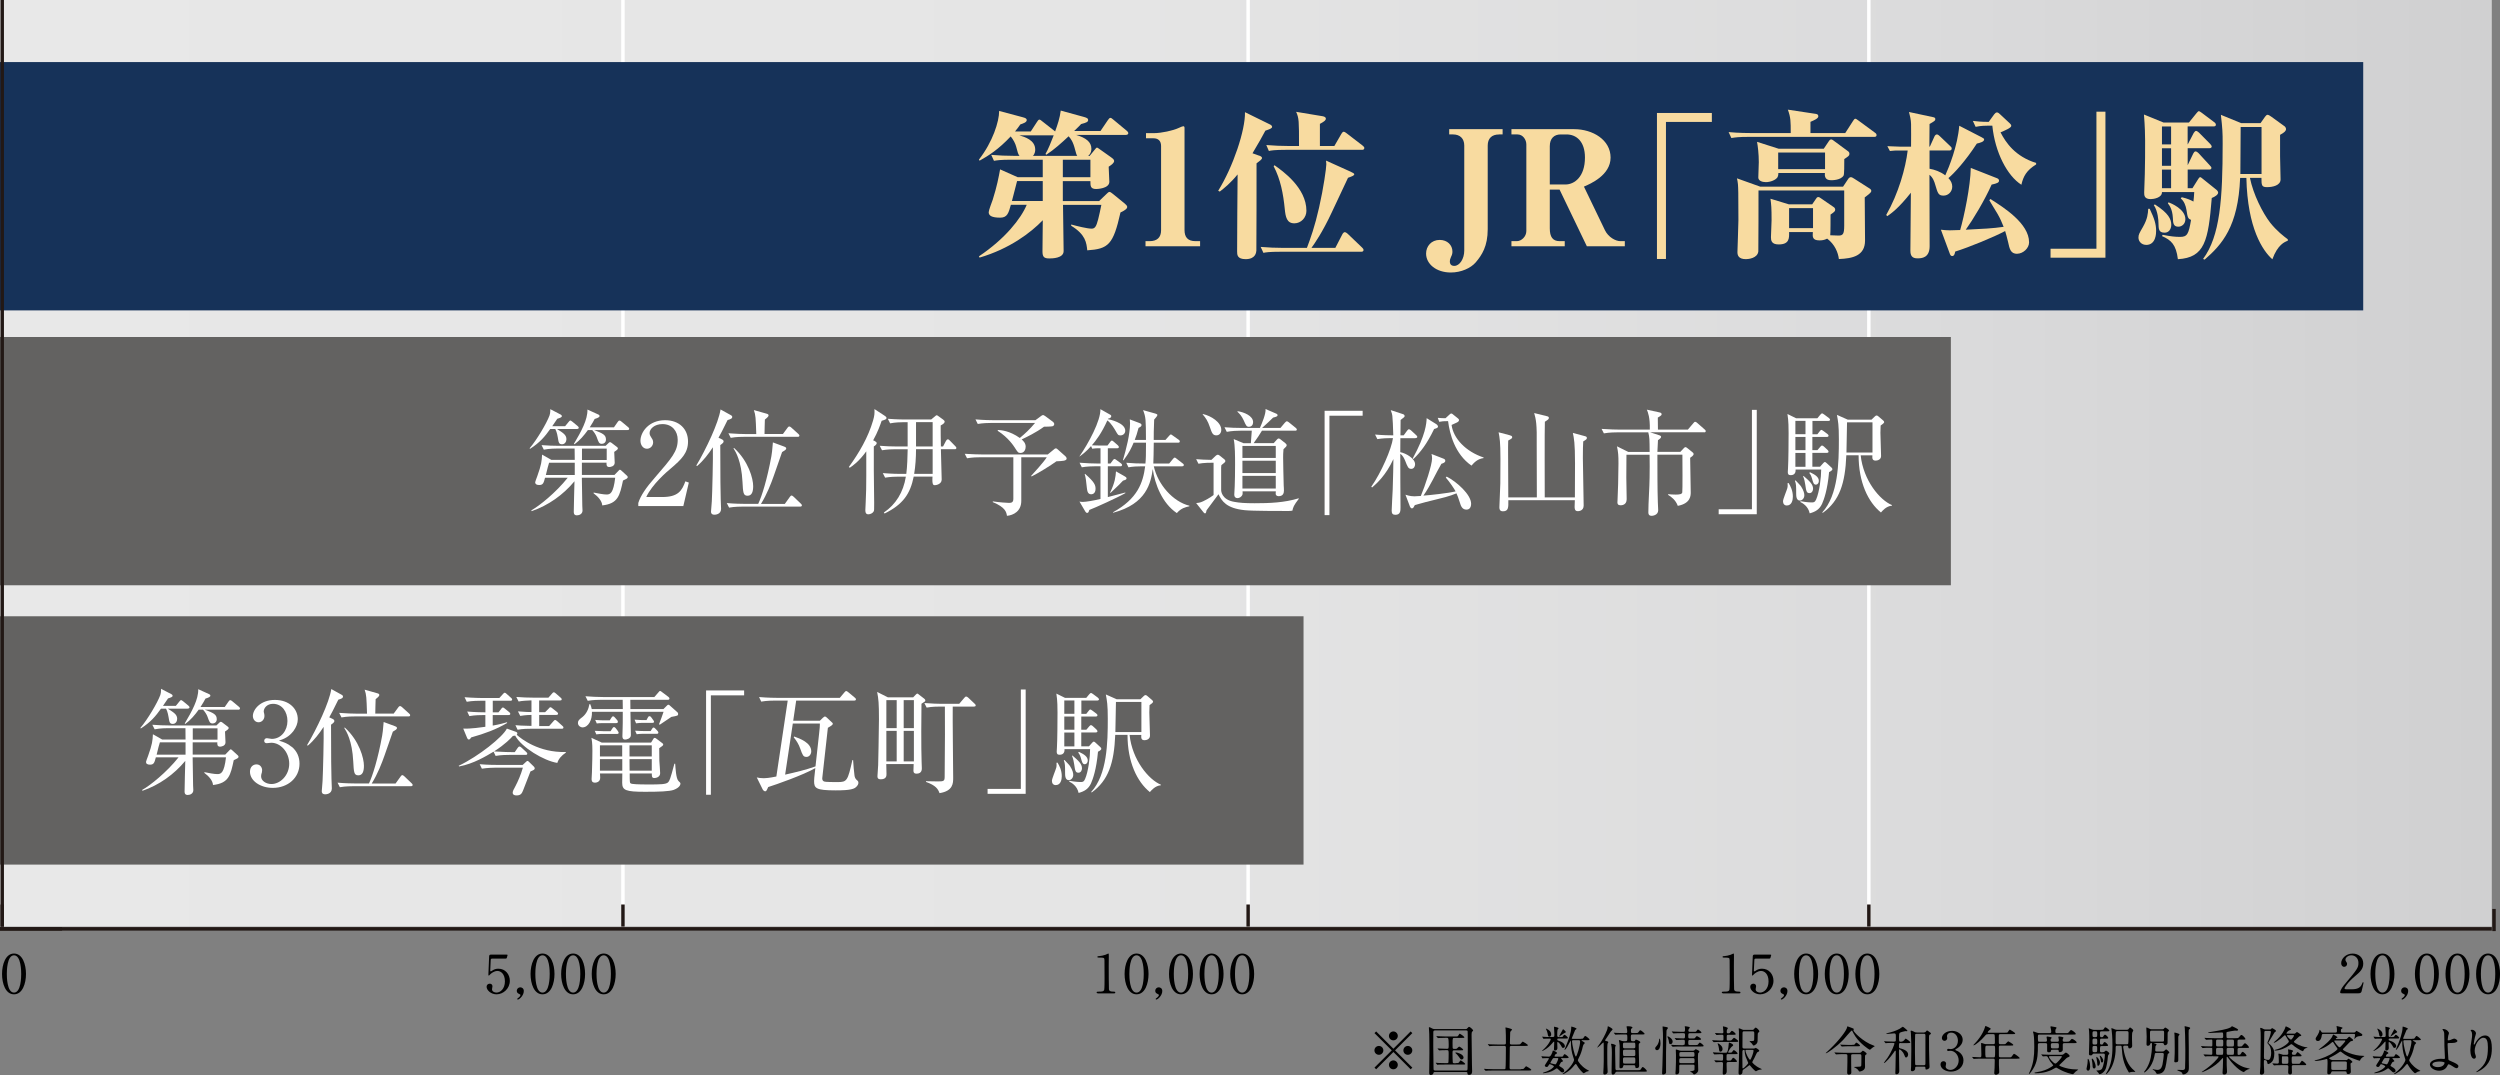 <?xml version="1.0" encoding="UTF-8"?><svg id="_レイヤー_2" xmlns="http://www.w3.org/2000/svg" xmlns:xlink="http://www.w3.org/1999/xlink" viewBox="0 0 563.85 242.45"><rect x="0" y="0" width="563.85" height="242.45" fill="#808080" stroke="none"/><defs><style>.cls-1{fill:#fff;}.cls-2{stroke:#221815;}.cls-2,.cls-3,.cls-4{fill:none;}.cls-2,.cls-4{stroke-miterlimit:10;stroke-width:.78px;}.cls-5{fill:url(#_名称未設定グラデーション_13);}.cls-6{clip-path:url(#clippath-2);}.cls-7{clip-path:url(#clippath-1);}.cls-8{clip-path:url(#clippath);}.cls-9{fill:#636261;}.cls-4{stroke:#fff;}.cls-10{fill:#f8dba0;}.cls-11{fill:#163259;}</style><clipPath id="clippath"><rect class="cls-3" width="562" height="209"/></clipPath><linearGradient id="_名称未設定グラデーション_13" x1="-51.14" y1="705.28" x2="-48.79" y2="705.28" gradientTransform="translate(-11669.42 -168578.27) rotate(-180) scale(239.17 -239.17)" gradientUnits="userSpaceOnUse"><stop offset="0" stop-color="#d0d0d1"/><stop offset=".23" stop-color="#dbdbdc"/><stop offset=".55" stop-color="#e5e5e5"/><stop offset="1" stop-color="#e8e8e8"/></linearGradient><clipPath id="clippath-1"><path class="cls-3" d="m0,195h294v-56H0v56Zm0-63h440v-56H0v56Z"/></clipPath><clipPath id="clippath-2"><rect class="cls-3" y="14" width="533" height="56"/></clipPath></defs><g id="_デザイン"><g><g class="cls-8"><rect class="cls-5" width="562" height="209"/></g><line class="cls-4" x1="421.5" x2="421.5" y2="209"/><line class="cls-4" x1="281.5" x2="281.5" y2="209"/><line class="cls-4" x1="140.5" x2="140.5" y2="209"/><g class="cls-7"><rect class="cls-9" y="76" width="440" height="119"/></g><path class="cls-1" d="m130.13,96.76h-4.5c1.42.9,2.12,1.34,2.12,2.3,0,.54-.34,1.14-.98,1.14-.73,0-.78-.39-.96-1.53-.18-1.14-.47-1.71-.57-1.91h-1.14c-1.19,1.68-2.33,3.05-4.55,4.47l-.1-.13c1.6-1.86,3.85-5.64,4.5-7.42.08-.21.18-.65.16-1.4l2.38,1.24c.18.1.23.21.23.34,0,.26-.39.39-1.03.59-.34.49-1.01,1.47-1.14,1.68h2.9l.78-.95c.13-.16.28-.34.39-.34.13,0,.28.13.49.28l1.16.96c.13.1.26.26.26.39,0,.23-.23.28-.39.28m10.37,11.63c-.73,3.39-1.09,5.2-4.68,5.61-.05-.98-.93-1.99-1.96-2.74l.02-.16c1.04.2,2.2.44,2.92.44.8,0,1.53-.24,1.94-3.78h-7.52c.02.9.08,5.33.1,6.33,0,.13.05.88.05,1.06,0,.75-.67,1.09-1.27,1.09-.34,0-.7-.1-.7-.78,0-1.27.13-5.56.16-6.91-2.56,3.08-5.87,5.43-9.67,6.75l-.05-.21c1.73-.93,5.53-3.98,8.2-7.34h-5.12c-.31,1.19-.44,1.65-1.32,1.65-.59,0-.91-.21-.91-.62,0-.08.28-.88.47-1.35.96-2.69,1.01-3.41,1.09-4.89l2.1,1.19h5.27c0-.23-.03-2.15-.03-2.56h-3.9c-.21,0-1.84,0-3.05.26l-.51-1.03c1.27.1,2.71.16,3.98.16h10.47l.7-.67c.08-.08.18-.16.28-.16.13,0,.26.08.36.16l1.22.93c.08.08.21.16.21.31,0,.23-.28.44-.83.8,0,.39.11,2.17.11,2.43,0,.88-1.03.98-1.22.98-.67,0-.65-.57-.62-.98h-5.56v2.77h7.34l.9-.93c.1-.1.24-.26.34-.26s.28.16.39.26l1.19,1.09c.1.08.18.21.18.31,0,.34-.41.47-1.06.78m-10.89-4.01h-5.79c-.26.8-.28,1.01-.73,2.77h6.52v-2.77Zm11.87-7.37h-7.52c1.94.75,2.69,1.06,2.69,2.15,0,.7-.54.96-.93.96-.65,0-.75-.39-1.16-1.53-.16-.47-.59-1.14-1.01-1.58h-.98c-.83,1.17-1.81,2.33-3.02,3.21l-.13-.1c1.63-2.74,3.13-5.48,3.05-7.73l2.51,1.14c.16.08.23.18.23.31,0,.26-.36.44-1.11.67-.26.49-.49.93-1.11,1.89h5.46l.85-1.22c.11-.16.24-.31.39-.31.18,0,.36.16.49.26l1.45,1.21c.13.11.26.23.26.39,0,.24-.21.28-.39.28m-4.68,4.19h-5.58v2.56h5.58v-2.56Z"/><path class="cls-1" d="m154.12,114.14h-10.16v-.7c.51-1.63,1.73-3.44,3.8-5.79,3.8-4.4,5.09-5.87,5.09-8.46,0-1.94-1.24-3.54-3.44-3.54-1.81,0-2.9,1.09-2.9,2.02,0,.08,0,.41.26.8.34.52.54.8.54,1.29,0,.78-.62,1.45-1.39,1.45-.9,0-1.47-.85-1.47-1.81,0-1.89,1.84-4.63,5.56-4.63,3.21,0,5.17,2.02,5.17,4.81,0,2.61-1.5,4.03-3.83,6.03-.88.72-4.29,3.65-5.59,6.49h3.57c3.62,0,4.47-1.4,5.25-3.54l.78.28-1.24,5.3Z"/><path class="cls-1" d="m162.81,99.09c.18.08.39.21.39.47,0,.23-.16.41-.75.83.03,8.66.03,9.62.1,12.18,0,.34.08,1.89.08,2.2,0,1.29-1.37,1.32-1.47,1.32-.72,0-.8-.41-.8-.7,0-.26.16-1.94.18-2.3.1-1.73.31-9.98.24-12.21-.96,1.47-2.15,3.05-3.57,4.24l-.16-.13c2.2-3.7,5.02-9.64,5.46-12.64l2.3,1.27c.21.1.34.26.34.41,0,.34-.23.47-1.06.72-1.03,2.17-1.65,3.26-2.04,3.98l.78.36Zm14.2,14.56l1.11-1.55c.13-.18.26-.34.41-.34s.36.18.47.28l1.6,1.53c.13.13.26.26.26.41,0,.23-.21.28-.41.28h-12.98c-.24,0-1.84,0-3.03.23l-.52-1.03c1.71.16,3.49.18,3.96.18h3.13c.82-1.73,2.02-5.54,2.97-10.76.13-.78.16-1.01.34-3.1l2.59.96c.21.08.41.18.41.39,0,.31-.36.49-.93.83-.31.85-1.58,4.58-1.86,5.33-.62,1.76-1.55,4.19-2.9,6.36h5.38Zm-.44-15.75l1.01-1.37c.1-.16.24-.34.44-.34.16,0,.36.16.47.26l1.55,1.4c.1.1.26.23.26.39,0,.26-.23.28-.39.28h-12.05c-.47,0-1.81,0-3.05.23l-.52-1.03c1.6.13,3.21.18,3.98.18h2.3c-.13-3.75-.13-4.19-.54-5.41l2.82.8c.28.08.49.16.49.39,0,.18-.08.36-.83.95-.05.52-.05,2.79-.08,3.26h4.14Zm-10.99,3.15c3.26,3,4.29,6.91,4.29,8.59,0,1.24-.28,2.17-1.27,2.17s-1.01-.75-1.14-3.13c-.24-4.71-1.53-6.78-2.04-7.58l.15-.05Z"/><path class="cls-1" d="m197.32,99.5c.23.1.41.26.41.44,0,.34-.44.62-.65.75v5.46c0,1.16.08,6.23.08,7.24,0,1.55,0,1.73-.1,1.94-.23.44-.8.67-1.22.67-.67,0-.67-.65-.67-.96,0-.1,0-.26.08-1.76.1-1.68.13-3.98.13-5.95v-5.53c-1.65,2.28-3,3.21-3.72,3.7l-.21-.18c2.33-3.21,4.35-6.67,5.46-10.47.33-1.14.36-1.63.31-2.59l2.25,1.47c.16.1.47.31.47.51,0,.34-.28.42-1.09.67-.34.96-.85,2.48-1.92,4.4l.39.18Zm12.72-4.91l.85-.7c.1-.08.23-.23.36-.23.16,0,.34.16.44.23l1.01.73c.18.13.36.31.36.46,0,.34-.34.57-.9.88,0,1.16,0,3.1.05,4.73h.49l.65-1.24c.08-.16.23-.36.44-.36.18,0,.34.16.44.28l1.24,1.27c.1.1.23.23.23.39,0,.28-.23.28-.39.28h-3.1c.03,1.01.18,6.46.18,6.85,0,1.04-1.27,1.27-1.53,1.27-.33,0-.67,0-.54-1.94h-4.24c-.78,3.88-2.38,6.26-6.57,8.33l-.16-.23c2.69-1.81,4.4-4.58,4.96-8.09h-1.63c-.62,0-1.92.03-3.05.23l-.52-1.03c2.15.18,3.67.18,3.98.18h1.32c.21-1.6.28-3.9.31-5.56h-2.74c-.65,0-1.89.03-3.05.23l-.52-1.01c1.27.1,2.71.16,3.98.16h2.32v-5.48h-.93c-.62,0-1.86.03-3.02.26l-.52-1.03c2.12.16,3.65.16,3.96.16h5.82Zm.31,12.28v-5.56h-3.75c0,1.84-.13,3.9-.42,5.56h4.16Zm0-11.66h-3.75v5.48h3.75v-5.48Z"/><path class="cls-1" d="m230.34,103.13v9.85c0,2.33-1.78,3.23-3.23,3.36-.13-.8-.31-1.91-3.21-3.1l.03-.16c1.47.23,3.26.34,3.59.34.44,0,1.03,0,1.03-.88v-9.41h-7.39c-.65,0-1.89.02-3.05.23l-.52-1.01c1.6.1,3.21.15,3.98.15h14.74l1.32-1.08c.18-.16.33-.29.49-.29.18,0,.31.08.51.29l1.71,1.53c.15.13.23.34.23.47,0,.33-.39.44-.65.49-.39.08-.9.1-1.65.13-1.24.91-4.19,2.74-5.61,3.42l-.1-.13c.36-.39,2.9-3.15,3.52-4.19h-5.74Zm-5.27-6.16c.72.05,2.61.16,4.94,1.81,1.27-1.06,2.17-1.89,3.44-3.39h-9.88c-.64,0-1.88.03-3.05.23l-.51-1.03c1.78.16,3.65.18,3.98.18h9.54l1.19-.88c.2-.16.39-.28.51-.28.16,0,.34.13.57.28l1.71,1.27c.16.13.26.31.26.49,0,.26-.16.41-.39.49-.31.08-1.65.1-1.91.1-1.83,1.34-3.96,2.35-5.04,2.87.39.36.9.83.9,1.65,0,.52-.26,1.4-1.16,1.4-.54,0-.62-.15-1.24-1.11-.28-.44-1.47-2.33-3.93-3.9l.08-.18Z"/><path class="cls-1" d="m249.78,100.49l.59-.78c.08-.11.23-.34.39-.34s.28.13.47.28l.88.78c.13.13.23.23.23.39,0,.23-.16.28-.39.28h-2.09v3.44h.59l.52-.7c.13-.16.23-.31.39-.31s.31.13.49.26l.96.7c.13.1.26.23.26.39,0,.26-.23.28-.39.28h-2.82v6.95c.62-.16,3.36-.88,3.93-1.03l.03.13c-1.47.88-7.06,3.41-8.14,3.8-.13.44-.21.67-.49.67-.18,0-.31-.16-.39-.28l-1.34-2.28c.26.05.44.08.78.08.65,0,2.53-.31,3.96-.67v-7.37h-1.16c-.65,0-1.89.03-3.05.23l-.51-1.03c1.6.13,3.21.18,3.98.18h.75v-3.44h-.57c-.1,0-.7,0-1.3.1l-.26-.59c-1.06,1.22-1.94,1.86-2.59,2.35l-.02-.05c1.99-2.84,4.83-8.09,4.71-10.63l2.25,1.27c.08.05.2.1.2.34,0,.21-.2.44-.72.54l-.05.1c.31.05,3.93.8,3.93,2.61,0,.65-.51,1.06-1.09,1.06-.52,0-.59-.16-1.09-1.03-.23-.39-1.03-1.78-1.86-2.35-1.27,2.84-2.53,4.5-3.49,5.61.9.05,1.63.05,1.71.05h1.84Zm-5.04,6.39c2.12,1.86,2.35,2.53,2.35,3.36,0,1.11-.72,1.24-.98,1.24-.82,0-.9-.8-.98-1.45-.15-1.5-.26-2.38-.49-3.08l.1-.08Zm5.64,4.19c1.11-2.28,1.22-3.52,1.32-4.76l1.86,1.06c.28.16.52.28.52.52,0,.34-.47.41-.8.52-.59.65-.83.88-2.82,2.77l-.08-.1Zm10.27-17.76c.21.05.39.13.39.31,0,.21-.62.88-.73,1.01-.1,1.76-.1,3.98-.1,4.6h2.64l.8-.9c.16-.16.28-.34.42-.34s.23.1.49.28l1.27.9c.08.05.26.18.26.39,0,.26-.21.28-.39.28h-5.48c-.03,1.71-.05,4.16-.1,4.71h3.57l.85-1.03c.21-.23.26-.31.42-.31.13,0,.31.16.46.28l1.3,1.01c.13.1.28.18.28.39,0,.23-.23.28-.41.28h-6.36c.9,4.06,4.29,7.99,8.04,8.89l-.03.13c-.83.18-1.86.41-2.82,1.53-3.31-2.22-4.96-6.54-5.43-9.93-.44,3.1-1.37,7.84-8.92,9.85l-.05-.1c5.58-3.08,6.77-6.67,7.26-10.37h-.72c-.98,0-2.1.05-3.05.23l-.49-1.03c1.42.13,2.84.18,4.32.18.1-.96.13-2.02.13-4.71h-2.79c-.49,1.14-.98,2.25-2.28,3.98l-.13-.05c.72-2.43,1.6-5.85,1.6-8.28,0-.21-.03-.47-.05-.9l2.12.8c.34.13.52.23.52.47,0,.28-.18.39-.67.65-.31,1.22-.57,1.94-.86,2.71h2.53c-.02-4.63-.02-5.07-.65-6.72l2.85.8Z"/><path class="cls-1" d="m291.49,115.17c-.41.05-.52.08-.9.08-1.94,0-8.17,0-9.82-.18-4.19-.41-5.22-2.09-5.95-3.6-.64.83-1.78,2.41-2.69,3.62-.08.41-.13.7-.34.7-.15,0-.31-.18-.41-.31l-1.6-2.02c.36-.03.85-.05,1.55-.39.23-.1,1.45-.7,2.38-1.42v-7.29c-.7,0-2.2,0-3.41.23l-.52-1.03c1.24.1,1.96.13,3.44.16l.98-.93c.21-.18.34-.23.47-.23s.23.05.47.23l1.03.83c.13.1.2.23.2.36,0,.1-.05.23-.2.36-.1.1-.52.41-.7.57-.03.08-.05.47-.05.52v5.12c0,.08.03,2.15,2.97,2.64,1.16.21,2.3.31,4.6.31,3.34,0,6.7-.13,9.9-1.11l.05.1c-1.16,1.5-1.3,1.94-1.45,2.69m-17.14-16.99c-.83,0-1.01-.52-1.47-1.86-.47-1.4-.93-2.07-1.65-2.9l.08-.05c1.84.41,4.14,1.86,4.14,3.57,0,.67-.41,1.24-1.09,1.24m17.74-1.06h-7.47c-.59.98-1.06,1.68-1.88,2.82h4.52l.7-.78c.21-.21.28-.28.42-.28s.31.1.49.26l1.01.8c.18.13.31.31.31.47,0,.23-.18.39-.72.9-.08.9-.08,1.42-.08,1.89,0,1.68.08,3.91.13,6.31.03.16.05.98.05,1.17,0,.54-.21,1.22-1.19,1.22-.03,0-.67,0-.67-.57,0-.08.03-.44.03-.52h-7.5c.03.57.05.72-.21,1.06-.34.42-.8.47-.96.47-.39,0-.7-.26-.7-.75,0-.28.1-1.63.1-1.94.05-1.37.08-2.95.08-4.86s0-4.27-.31-5.77l2.22.93h1.65c.18-2.2.18-2.46.21-2.82h-2.59c-.57,0-1.91.03-3.05.26l-.52-1.04c1.32.11,2.64.16,3.98.16h4.01c.47-1.06,1.4-3.26,1.27-4.27l2.38,1.03c.26.1.33.21.33.39s-.13.31-1.01.52c-.78.78-1.06,1.03-2.48,2.33h4.14l.98-1.16c.21-.23.33-.34.47-.34s.28.08.52.28l1.47,1.19c.1.08.26.23.26.39,0,.2-.16.26-.39.26m-10.37-.88c-.59,0-.7-.26-1.22-1.45-.47-1.01-.93-1.5-1.42-1.94l.05-.13c1.4.21,3.49,1.03,3.49,2.48,0,.52-.29,1.03-.91,1.03m6.02,4.32h-7.52v2.71h7.52v-2.71Zm0,3.34h-7.52v2.79h7.52v-2.79Zm0,3.41h-7.52v2.87h7.52v-2.87Z"/><polygon class="cls-1" points="299.84 93.76 299.84 116.18 298.75 116.18 298.75 92.65 307.33 92.65 307.33 93.76 299.84 93.76"/><path class="cls-1" d="m319.23,98.83h-3.39l-.02,3.15c1.34.26,3.34,1.45,3.34,2.74,0,.52-.31,1.03-.86,1.03-.67,0-.82-.41-1.39-1.86-.21-.49-.52-1.19-1.09-1.53-.03,1.91.05,10.37.05,12.07,0,.78,0,1.68-1.16,1.68-.57,0-.83-.26-.83-.91,0-.78.21-4.11.23-4.78.08-2.59.16-5.64.16-6.88-1.71,3.72-3.85,5.58-4.81,6.41l-.18-.18c2.2-3.1,4.58-8.53,4.89-10.96h-.47c-.67,0-1.89.03-3.05.23l-.52-1.03c1.68.15,3.44.18,4.11.18-.05-1.86-.13-3.78-.21-4.4-.03-.36-.1-.52-.36-1.29l2.74.9c.18.05.39.18.39.44,0,.18-.08.26-.91.88,0,.39-.03,2.32-.03,3.46h.73l.78-1.06c.13-.18.28-.31.41-.31.1,0,.33.13.47.26l1.14,1.06c.16.16.26.23.26.41,0,.23-.23.26-.41.26m11.5,16.14c-.98,0-1.27-.88-1.47-1.55-.41-1.24-.52-1.57-.78-2.12-1.47.65-3.67,1.16-4.42,1.34-1.52.36-3.36.83-4.96,1.3-.1.16-.28.49-.33.57-.08.11-.18.18-.34.18-.21,0-.36-.23-.44-.41l-1.01-2.67c1.01.34,1.73.36,1.99.36.41,0,1.14-.05,1.47-.08.96-2.23,2.54-7.03,2.54-8.46,0-.44-.05-.67-.13-1.01l2.64,1.03c.26.1.47.21.47.49,0,.41-.41.54-.88.7-.47.8-1.32,2.4-1.96,3.65-.42.78-1.22,2.28-2.09,3.52,1.27-.08,5.56-.54,7.26-.95-.31-.6-1.42-2.23-2.22-3.13l.21-.21c2.25,1.16,5.51,4.06,5.51,6.13,0,.26-.05,1.32-1.04,1.32m-6.67-18.41c-.1.05-.49.16-.64.23-1.63,3.39-3.13,5.3-4.65,6.75l-.18-.1c2.95-5.38,3.1-7.91,3.15-9.1l2.2,1.37c.23.16.36.39.36.49,0,.21-.13.31-.24.36m7.78,8.48c-3.75-2.61-4.91-7.16-5.27-10.03-.93,0-1.4.03-1.99.16l-.34-.9c.96.08,1.01.08,1.76.08l.9-.83c.16-.16.26-.23.41-.23.1,0,.23.08.31.16l1.16.93c.21.15.26.28.26.39,0,.31-.34.49-.57.59-.31.15-.88.41-1.11.51.39,3.03,3.18,6,7.22,7.34v.13c-1.4.21-2.1.98-2.74,1.71"/><path class="cls-1" d="m357.08,99.56c-.05.9-.08,1.68-.08,3.75,0,1.68.18,9.18.18,10.71,0,1.27-1.22,1.27-1.32,1.27-.72,0-.72-.62-.72-1.03,0-.23.05-1.24.05-1.45h-15c.03,1.68.03,2.51-1.24,2.51-.78,0-.78-.65-.78-.93,0-.75.21-4.5.21-5.35,0-.9.03-3.67.03-5.51,0-3.91-.18-4.84-.42-6.03l2.53.67c.26.08.54.16.54.41,0,.28-.1.34-.9.78-.03.52-.03.96-.03,1.58,0,1.78.05,9.65.05,11.25h6.44s-.03-11.53-.03-11.56c.08-5.14-.18-6.05-.57-7.47l2.9.72c.21.05.41.13.41.36,0,.31-.18.41-.9.88-.08,1.27-.03,15.8-.03,17.07h6.8c0-1.22.03-6.57.03-7.65,0-4.68-.24-5.71-.49-6.9l2.67.72c.31.08.49.16.49.41,0,.28-.1.34-.83.8"/><path class="cls-1" d="m384.33,97.49h-12.18l2.15.7c.16.05.34.16.34.34,0,.21-.18.39-.7.75-.03.41-.08,1.76-.13,2.64h5.17l.75-.8c.21-.21.28-.28.41-.28s.28.1.47.26l1.03.83c.21.16.34.31.34.47,0,.34-.49.65-.78.85,0,1.22.13,6.65.13,7.76,0,.75,0,2.53-2.92,3.08-.47-1.32-1.52-2.09-2.17-2.46v-.18c.47.05.96.1,1.7.1.88,0,1.4-.1,1.48-.49.08-.41.05-7.03.03-8.51h-5.64c0,2.87,0,8.02.1,10.71,0,.28.08,1.55.08,1.81,0,1.19-1.37,1.27-1.47,1.27-.75,0-.75-.57-.75-.78,0-2.17.26-5.66.28-7.83.03-2.17.03-2.97,0-5.17h-5.22c0,.83-.03,4.42-.03,5.17s.08,4.16.08,4.86c0,1.37-1.19,1.37-1.37,1.37-.59,0-.72-.31-.72-.65,0-.05,0-.23.03-.52.08-1.11.21-5.87.21-8.28,0-1.78-.05-2.48-.34-3.85l2.56,1.27h4.81c-.02-2.95-.02-3.28-.31-4.42h-6.96c-.34,0-1.78,0-3.05.23l-.52-1.01c1.73.13,3.49.16,3.98.16h6.9c.05-2.79-.41-3.85-.67-4.5l2.84.62c.23.05.49.13.49.39,0,.18,0,.29-.86.78,0,.44.03,2.33.03,2.71h6.75l1.24-1.45c.18-.23.28-.31.41-.31s.28.08.47.26l1.65,1.45c.16.13.26.23.26.41,0,.23-.21.26-.39.26"/><polygon class="cls-1" points="387.63 115.98 387.63 114.86 395.13 114.86 395.13 92.44 396.22 92.44 396.22 115.98 387.63 115.98"/><path class="cls-1" d="m402.99,114.01c-.54,0-.85-.39-.85-.96,0-.49.88-2.53.98-2.97s.08-.8.05-1.11l.23-.03c.44.72.96,1.71.96,3.08,0,.7-.2,1.99-1.37,1.99m9.54-7.52c-.36,4.03-1.16,6.2-1.58,7.14-.6,1.29-1.53,1.81-2.79,2.15-.34-1.6-1.58-2.3-2.12-2.56l.05-.18c1.45.28,2.43.28,2.51.28.52,0,.73-.05,1.01-.67.75-1.68,1.14-5.04,1.14-6.75h-5.77c.03.41-.03,1.27-1.11,1.27-.52,0-.65-.26-.65-.7,0-.16.05-.78.05-.9.1-1.63.13-6.13.13-7.91,0-.9,0-2.77-.26-4.29l1.94.96h4.81l.62-.75c.18-.21.31-.34.44-.34.16,0,.28.13.52.28l1.01.75c.18.13.28.31.28.41,0,.18-.23.26-.41.26h-3.57v3h1.11l.49-.62c.21-.26.28-.36.41-.36s.28.13.51.28l.83.62c.13.1.28.23.28.41,0,.23-.23.28-.42.28h-3.23v2.98h1.14l.62-.73c.18-.2.28-.31.42-.31.16,0,.26.08.46.26l.78.72c.16.13.23.31.23.41,0,.16-.16.26-.39.26h-3.26v3.13h1.73l.67-.75c.16-.18.28-.31.41-.31s.28.1.52.34l1.01.93c.1.1.18.21.18.34,0,.31-.59.59-.78.67m-6.54,6.41c-.85,0-.85-1.09-.85-1.63,0-1.6,0-2.15-.29-2.84l.16-.08c.18.21,1.11,1.14,1.24,1.37.62.96.73,1.63.73,1.99,0,.75-.57,1.19-.98,1.19m1.24-17.97h-2.28v3h2.28v-3Zm0,3.62h-2.28v2.97h2.28v-2.97Zm0,3.6h-2.28v3.13h2.28v-3.13Zm.91,9.07c-.67,0-.75-.44-.96-1.91-.08-.57-.21-1.24-.49-1.89l.1-.08c1.37,1.19,2.15,1.89,2.15,2.9,0,.44-.26.98-.8.98m1.45-1.91c-.52,0-.62-.41-.91-1.45-.2-.67-.41-.96-.59-1.19l.16-.16c1.21.57,1.99,1.11,1.99,1.96,0,.41-.23.83-.65.83m17.12,4.76c-1.24.08-2.15,1.16-2.46,1.53-2.9-2.35-5.04-6.8-5.04-12.9h-2.77c-.26,6.36-1.53,10.26-5.3,12.98l-.13-.1c3.62-3.93,3.75-11.14,3.75-16.52,0-3.21-.18-4.06-.44-5.48l2.46,1.09h5.33l.75-.72c.15-.16.28-.23.41-.23s.23.05.44.23l1.03.88c.16.13.24.26.24.41,0,.18-.49.54-.8.75-.02.44-.05.93-.05,1.63,0,.83.15,4.45.15,5.25s-.8,1.03-1.21,1.03c-.83,0-.78-.57-.75-1.19h-2.64c.59,5.64,4.32,10.11,7.06,11.22l-.03.16Zm-4.37-18.8h-5.74c-.03.98-.13,5.74-.13,6.8h5.87v-6.8Z"/><path class="cls-1" d="m42.34,159.83h-4.5c1.42.9,2.12,1.34,2.12,2.3,0,.54-.33,1.14-.98,1.14-.72,0-.78-.39-.96-1.53-.18-1.14-.47-1.71-.57-1.91h-1.14c-1.19,1.68-2.33,3.05-4.55,4.47l-.1-.13c1.6-1.86,3.85-5.64,4.5-7.42.08-.21.18-.65.16-1.4l2.38,1.24c.18.1.23.21.23.34,0,.26-.39.39-1.03.59-.34.49-1.01,1.47-1.14,1.68h2.9l.78-.96c.13-.16.28-.34.39-.34.13,0,.28.13.49.28l1.16.96c.13.1.26.26.26.39,0,.23-.23.28-.39.28m10.37,11.63c-.72,3.39-1.09,5.2-4.68,5.61-.05-.98-.93-1.99-1.96-2.74l.03-.16c1.03.21,2.2.44,2.92.44.8,0,1.53-.23,1.94-3.78h-7.52c.03.9.08,5.33.1,6.34,0,.13.05.88.05,1.06,0,.75-.67,1.09-1.27,1.09-.33,0-.7-.1-.7-.78,0-1.27.13-5.56.16-6.91-2.56,3.08-5.87,5.43-9.67,6.75l-.05-.21c1.73-.93,5.54-3.98,8.2-7.34h-5.12c-.31,1.19-.44,1.65-1.32,1.65-.59,0-.9-.21-.9-.62,0-.08.28-.88.47-1.35.96-2.69,1.01-3.41,1.09-4.89l2.09,1.19h5.27c0-.23-.02-2.15-.02-2.56h-3.9c-.21,0-1.84,0-3.05.26l-.52-1.03c1.27.1,2.71.16,3.98.16h10.47l.7-.67c.08-.08.18-.16.28-.16.13,0,.26.08.36.16l1.22.93c.08.08.21.16.21.31,0,.23-.28.44-.83.8,0,.39.11,2.17.11,2.43,0,.88-1.04.98-1.22.98-.67,0-.65-.57-.62-.98h-5.56v2.77h7.34l.9-.93c.1-.1.23-.26.34-.26s.28.16.39.26l1.19,1.09c.1.08.18.21.18.31,0,.34-.41.47-1.06.78m-10.89-4.01h-5.79c-.26.8-.29,1.01-.73,2.77h6.52v-2.77Zm11.87-7.37h-7.52c1.94.75,2.69,1.06,2.69,2.15,0,.7-.54.96-.93.96-.65,0-.75-.39-1.16-1.53-.16-.47-.59-1.14-1.01-1.58h-.98c-.82,1.16-1.81,2.33-3.02,3.21l-.13-.1c1.63-2.74,3.13-5.48,3.05-7.73l2.51,1.14c.16.08.23.18.23.31,0,.26-.36.44-1.11.67-.26.49-.49.93-1.11,1.89h5.46l.85-1.22c.11-.16.23-.31.39-.31.18,0,.36.16.49.26l1.45,1.21c.13.11.26.23.26.39,0,.23-.21.29-.39.29m-4.68,4.19h-5.58v2.56h5.58v-2.56Z"/><path class="cls-1" d="m65.79,168.41c1.19,1.01,1.76,2.3,1.76,3.83,0,3.18-2.61,5.46-6.02,5.46-2.79,0-5.15-1.58-5.15-3.65,0-1.14.75-1.65,1.47-1.65.88,0,1.27.75,1.27,1.3,0,.39-.08.62-.15.83-.05.16-.08.34-.08.59,0,.98,1.11,1.71,2.33,1.71,1.99,0,4.01-1.96,4.01-4.58s-1.96-4.73-4.04-4.73c-.15,0-.88.1-1.03.1-.39,0-.57-.23-.57-.54,0-.34.26-.59.59-.59.16,0,.93.16,1.11.16,2.17,0,3.54-1.94,3.54-4.03s-1.22-3.88-3.26-3.88c-1.37,0-2.09.98-2.09,1.73,0,.13.05.26.08.39.05.18.08.44.08.62,0,.8-.6,1.42-1.32,1.42-.85,0-1.29-.75-1.29-1.42,0-1.42,1.65-3.62,4.96-3.62s5.17,2.07,5.17,4.35c0,.9-.34,1.78-.96,2.64-1.06,1.4-2.23,1.84-3.29,2.2,1.19.36,1.96.62,2.87,1.4"/><path class="cls-1" d="m75.02,162.15c.18.08.39.21.39.47,0,.23-.16.41-.75.83.03,8.66.03,9.62.1,12.18,0,.34.08,1.89.08,2.2,0,1.29-1.37,1.32-1.47,1.32-.72,0-.8-.41-.8-.7,0-.26.16-1.94.18-2.3.1-1.73.31-9.98.24-12.21-.96,1.47-2.15,3.05-3.57,4.24l-.16-.13c2.2-3.7,5.02-9.64,5.46-12.64l2.3,1.27c.21.1.34.26.34.41,0,.34-.23.47-1.06.72-1.03,2.17-1.65,3.26-2.04,3.98l.78.36Zm14.2,14.56l1.11-1.55c.13-.18.26-.34.41-.34s.36.18.47.28l1.6,1.53c.13.13.26.26.26.41,0,.23-.21.28-.41.28h-12.98c-.24,0-1.84,0-3.03.23l-.52-1.03c1.71.16,3.49.18,3.96.18h3.13c.82-1.73,2.02-5.54,2.97-10.76.13-.78.16-1.01.34-3.1l2.59.96c.21.08.41.18.41.39,0,.31-.36.49-.93.83-.31.85-1.58,4.58-1.86,5.33-.62,1.76-1.55,4.19-2.9,6.36h5.38Zm-.44-15.75l1.01-1.37c.1-.16.24-.34.44-.34.16,0,.36.16.47.26l1.55,1.4c.1.1.26.23.26.39,0,.26-.23.28-.39.28h-12.05c-.47,0-1.81,0-3.05.23l-.52-1.03c1.6.13,3.21.18,3.98.18h2.3c-.13-3.75-.13-4.19-.54-5.41l2.82.8c.28.08.49.16.49.39,0,.18-.08.36-.83.95-.05.52-.05,2.79-.08,3.26h4.14Zm-10.99,3.15c3.26,3,4.29,6.91,4.29,8.59,0,1.24-.28,2.17-1.27,2.17s-1.01-.75-1.14-3.13c-.24-4.71-1.53-6.78-2.04-7.58l.15-.05Z"/><path class="cls-1" d="m116.1,169.63l.62-.9c.13-.21.28-.36.44-.36.18,0,.36.16.49.28l1.01.93c.16.16.26.23.26.42,0,.23-.2.26-.39.26h-3.7c-.44,0-1.81,0-3.05.23l-.46-.96c-1.68,1.01-4.53,2.74-7.78,3.34l-.08-.16c4.52-2.15,9.93-6.49,10.86-8.38l2.02.72c.16.05.34.16.34.34,0,.1-.03.26-.13.34,1.01.91,4.96,4.04,11.04,3.88l.05.13c-1.01.65-1.7,1.48-1.94,2.33-3.07-.49-8.09-3.52-9.51-6.16-.21.05-.26.05-.52.08-.49.55-1.65,1.81-4.24,3.49,2.17.15,3.75.15,3.83.15h.85Zm-6.62-8.35h-.57c-.44,0-1.78,0-3.05.23l-.49-1.03c1.83.16,3.65.18,4.11.18v-2.61h-1.16c-.24,0-1.84,0-3.05.23l-.49-1.03c1.94.16,3.88.18,3.96.18h3.88l.8-.88c.13-.13.26-.31.41-.31s.34.16.44.26l.98.88c.13.1.26.23.26.39,0,.23-.21.28-.39.28h-3.98v2.61h1.29l.59-.75c.08-.1.23-.34.39-.34.18,0,.34.16.49.28l.93.75c.13.1.26.23.26.41,0,.23-.21.26-.39.26h-3.57v2.38c1.6-.28,2.46-.54,3.21-.75l.05.16c-2.53,1.47-4.99,2.38-8.12,3.26-.13.21-.29.47-.52.47-.21,0-.31-.15-.39-.34l-.88-2.12c1.63.08,4.29-.31,4.99-.41v-2.64Zm9.1,10.6c.16-.13.26-.26.39-.26.16,0,.24.13.36.23l1.06,1.03c.13.13.21.26.21.41,0,.34-.36.44-.96.7-.05.1-.21.52-1.63,4.19-.28.7-.49,1.22-1.5,1.22-.16,0-.88,0-.88-.62,0-.34.28-.85.52-1.27.75-1.42,1.32-2.79,1.78-4.37h-6.2c-.47,0-1.78.03-3.05.23l-.49-1.01c1.89.16,3.54.16,3.96.16h5.74l.7-.65Zm3.02-13.91v2.66h1.34l.78-.78c.16-.16.26-.34.41-.34.18,0,.34.16.47.26l1.01.8c.08.08.26.21.26.39,0,.26-.26.28-.41.28h-3.85v2.51h2.25l.91-1.03c.15-.16.28-.34.44-.34.13,0,.31.16.47.28l1.14,1.03c.13.1.26.23.26.39,0,.26-.23.28-.39.28h-6.9c-.62,0-1.89,0-3.05.23l-.49-1.03c.59.05,1.63.13,3.62.16v-2.48c-.28,0-1.45.03-2.53.23l-.52-1.03c1.45.13,2.61.16,3.05.16v-2.64c-.96.05-2.07.08-2.9.26l-.52-1.03c1.24.1,2.71.16,3.98.16h3.26l.8-.9c.1-.13.26-.31.41-.31s.34.13.47.26l1.06.93c.13.1.26.23.26.39,0,.26-.26.26-.39.26h-4.68Z"/><path class="cls-1" d="m142.16,157.84l.02,2.09h7.45l.78-.78c.16-.16.21-.21.34-.21s.18.05.41.26l1.63,1.45c.1.08.16.21.16.39,0,.36-.13.39-1.53.65-.18.1-2.35,1.6-2.64,1.78l-.13-.16c.23-.62.9-2.33,1.01-2.77h-7.47c0,.75.1,4.42.1,5.25s-1.03,1.01-1.29,1.01c-.62,0-.62-.54-.62-.78,0-.26.05-1.53.05-1.81.03-.85.03-1.14.03-3.67h-6.95c.08,1.86-.83,3.52-2.15,3.52-.41,0-1.01-.36-1.01-1.01,0-.54.26-.75,1.06-1.37.85-.7,1.34-1.76,1.53-2.87h.18c.16.39.26.67.34,1.11h7.01l-.03-2.09h-4.83c-.7,0-1.91.03-3.05.23l-.52-1.03c1.32.1,2.66.18,3.98.18h11.56l.9-1.03c.23-.28.28-.34.41-.34.1,0,.21.08.47.29l1.37,1.03c.1.08.26.21.26.39,0,.26-.26.29-.41.29h-8.4Zm4.68,9.64l.44-.7c.08-.13.18-.36.36-.36.21,0,.31.13.47.23l1.16.88c.21.16.31.23.31.36,0,.18-.1.26-.18.34-.13.08-.62.44-.72.52,0,.65,0,1.68.03,2.85.03.44.18,2.38.18,2.79,0,.93-1.03,1.09-1.29,1.09-.59,0-.59-.36-.59-1.03h-4.99c0,.34,0,1.91.08,2.07.1.21.34.26.54.28.08.03,1.03.13,3.57.13,2.77,0,4.01-.03,4.47-.49.31-.31.49-.65,1.42-4.19h.18c.08.98.18,3.36.75,3.9.28.26.44.39.44.59,0,.23-.16.88-1.5,1.4-.98.36-3.36.44-6.49.44-4.37,0-5.15-.34-5.15-2.04,0-.34.03-1.81.03-2.09h-5.04c.03.15.05.83.05.96,0,1.03-.98,1.11-1.16,1.11-.78,0-.78-.55-.78-.83,0-.23.08-1.32.08-1.55.08-2.41.1-3.93.1-4.84,0-1.76-.13-2.4-.23-2.9l2.35,1.09h11.12Zm-9.13-2.56l.36-.57c.13-.21.23-.36.41-.36.21,0,.31.16.44.31l.41.54c.15.21.2.34.2.41,0,.21-.13.28-.36.28h-3.38c-.13,0-.73,0-1.3.1l-.34-.8c.93.05,1.76.08,1.94.08h1.6Zm-.18-2.46l.34-.54c.1-.16.23-.36.41-.36.16,0,.34.18.44.31l.41.47c.18.18.23.28.23.47,0,.23-.21.28-.39.28h-3.07c-.65,0-1.09.05-1.3.08l-.36-.8c.95.08,1.73.1,1.96.1h1.32Zm-2.22,8.15h5.02v-2.51h-5.02v2.51Zm0,3.2h5.04v-2.59h-5.04v2.59Zm11.69-5.71h-5.02v2.51h5.02v-2.51Zm0,5.71v-2.59h-5.02l.02,2.59h4.99Zm-1.19-11.4l.26-.49c.1-.18.18-.39.41-.39.21,0,.34.16.47.34l.31.44c.16.21.26.34.26.47,0,.23-.24.26-.39.26h-2.38c-.1,0-.7,0-1.29.1l-.34-.83c.93.08,1.76.1,1.96.1h.72Zm.93,2.48l.28-.44c.13-.21.21-.36.41-.36.13,0,.31.16.44.31l.39.41c.13.13.23.28.23.41,0,.23-.16.28-.34.28h-3.26c-.65,0-1.09.08-1.29.1l-.36-.8c1.06.08,1.91.08,1.96.08h1.53Z"/><polygon class="cls-1" points="160.33 156.83 160.33 179.25 159.25 179.25 159.25 155.72 167.83 155.72 167.83 156.83 160.33 156.83"/><path class="cls-1" d="m192.81,177.72c-.88.54-3.21.54-4.34.54-4.5,0-4.86-.49-4.86-2.12,0-.41.03-.65.28-2.9-2.82,1.6-8.82,3.7-10.63,4.27-.39.88-.44.96-.7.96s-.52-.34-.59-.52l-1.29-2.61c.47.1.88.18,1.6.18.34,0,1.19-.05,2.82-.39l2.56-17.12h-2.92c-.18,0-1.84,0-3.05.23l-.49-1.03c2.02.18,3.88.18,3.96.18h14.25l1.03-1.22c.16-.18.26-.31.41-.31s.31.13.47.26l1.47,1.22c.13.1.26.23.26.39,0,.26-.26.28-.42.28h-13.06l-.67,4.55h6l.67-.65c.21-.18.36-.31.49-.31s.28.1.44.26l1.09,1.03c.13.1.24.18.24.36,0,.26-.54.57-1.11.9-.05.31-1.27,11.2-1.27,11.38,0,.28.08.52.28.65.21.13.29.21,3.18.21,2.12,0,2.28-.26,3.34-4.96h.16c.05,1.01.21,2.69.31,3.44.05.39.18.75.49,1.03.34.28.39.36.39.67,0,.54-.54.98-.78,1.14m-7.91-14.53h-6.1l-1.73,11.53c2.3-.52,4.63-1.06,6.85-1.86.85-7.81.98-8.66.98-9.34v-.34Zm-3.05,7.53c-.7,0-.85-.41-1.37-1.86-.34-.98-.83-1.76-1.47-2.56l.1-.18c1.3.47,3.85,1.4,3.85,3.34,0,.59-.39,1.27-1.11,1.27"/><path class="cls-1" d="m207.83,158.69c-.05,1.58-.08,10.5.03,13.11,0,.21.05,1.37.05,1.47,0,.28,0,1.22-1.19,1.22-.7,0-.7-.47-.7-.72,0-.23.05-1.24.05-1.45h-6.18c.03.52.05,1.94.05,2.25,0,.36,0,1.19-1.29,1.19-.67,0-.75-.34-.75-.67,0-.28.13-2.12.16-2.51,0-.18.18-7.73.18-10.37,0-3.65-.1-4.55-.41-6.15l2.43,1.22h5.69l.55-.57c.13-.13.28-.28.39-.28s.31.18.41.26l1.14.88c.16.1.26.26.26.39,0,.23-.1.28-.85.75m-5.61-.8h-2.33v6.31h2.33v-6.31Zm0,6.93h-2.33v6.88h2.33v-6.88Zm3.88-6.93h-2.3v6.31h2.3v-6.31Zm0,6.93h-2.3v6.88h2.3v-6.88Zm13.57-5.48h-4.81c-.05,2.56.1,13.78.1,16.08,0,1.16,0,2.97-3.08,3.44-.34-.96-.85-1.73-3.05-2.53v-.16c.44,0,2.28.05,2.66.05,1.32,0,1.53-.08,1.55-.98.08-5.95.08-14.17.05-15.9h-1.09c-.47,0-1.78,0-3.02.23l-.52-1.03c1.61.13,3.18.18,3.96.18h3.9l1.14-1.34c.1-.13.29-.31.41-.31s.34.1.49.26l1.42,1.34c.15.16.26.23.26.41,0,.23-.23.26-.39.26"/><polygon class="cls-1" points="222.74 179.04 222.74 177.93 230.24 177.93 230.24 155.51 231.33 155.51 231.33 179.04 222.74 179.04"/><path class="cls-1" d="m238.1,177.07c-.54,0-.85-.39-.85-.96,0-.49.88-2.53.98-2.97.1-.44.08-.8.05-1.11l.23-.03c.44.72.96,1.71.96,3.08,0,.7-.2,1.99-1.37,1.99m9.54-7.52c-.36,4.03-1.16,6.2-1.58,7.14-.6,1.29-1.53,1.81-2.79,2.15-.34-1.6-1.58-2.3-2.12-2.56l.05-.18c1.45.28,2.43.28,2.51.28.52,0,.73-.05,1.01-.67.75-1.68,1.14-5.04,1.14-6.75h-5.77c.03.41-.03,1.27-1.11,1.27-.52,0-.65-.26-.65-.7,0-.16.05-.78.05-.9.1-1.63.13-6.13.13-7.91,0-.9,0-2.77-.26-4.29l1.94.96h4.81l.62-.75c.18-.21.31-.34.44-.34.16,0,.28.13.52.28l1.01.75c.18.13.28.31.28.41,0,.18-.23.26-.41.26h-3.57v3h1.11l.49-.62c.21-.26.28-.36.41-.36s.28.13.51.28l.83.62c.13.1.28.23.28.41,0,.23-.23.28-.42.28h-3.23v2.98h1.14l.62-.73c.18-.2.28-.31.42-.31.16,0,.26.08.46.26l.78.72c.16.13.23.31.23.41,0,.16-.16.26-.39.26h-3.26v3.13h1.73l.67-.75c.16-.18.28-.31.41-.31s.28.1.52.34l1.01.93c.1.1.18.21.18.34,0,.31-.59.59-.78.67m-6.54,6.41c-.85,0-.85-1.09-.85-1.63,0-1.6,0-2.15-.29-2.84l.16-.08c.18.21,1.11,1.14,1.24,1.37.62.96.73,1.63.73,1.99,0,.75-.57,1.19-.98,1.19m1.24-17.97h-2.28v3h2.28v-3Zm0,3.62h-2.28v2.97h2.28v-2.97Zm0,3.6h-2.28v3.13h2.28v-3.13Zm.91,9.07c-.67,0-.75-.44-.96-1.91-.08-.57-.21-1.24-.49-1.89l.1-.08c1.37,1.19,2.15,1.89,2.15,2.9,0,.44-.26.98-.8.98m1.45-1.91c-.52,0-.62-.41-.91-1.45-.2-.67-.41-.96-.59-1.19l.16-.16c1.21.57,1.99,1.11,1.99,1.96,0,.41-.23.83-.65.83m17.12,4.76c-1.24.08-2.15,1.16-2.46,1.53-2.9-2.35-5.04-6.8-5.04-12.9h-2.77c-.26,6.36-1.53,10.26-5.3,12.98l-.13-.1c3.62-3.93,3.75-11.14,3.75-16.52,0-3.21-.18-4.06-.44-5.48l2.46,1.09h5.33l.75-.72c.15-.16.28-.23.41-.23s.23.05.44.23l1.03.88c.16.13.24.26.24.41,0,.18-.49.54-.8.75-.02.44-.05.93-.05,1.63,0,.83.15,4.45.15,5.25s-.8,1.03-1.21,1.03c-.83,0-.78-.57-.75-1.19h-2.64c.59,5.64,4.32,10.11,7.06,11.22l-.03.16Zm-4.37-18.8h-5.74c-.03.98-.13,5.74-.13,6.8h5.87v-6.8Z"/><line class="cls-2" y1="209.5" x2="14" y2="209.5"/><line class="cls-2" y1="209.5" x2="562" y2="209.5"/><line class="cls-2" x1=".5" y1="209" x2=".5" y2="204"/><line class="cls-2" x1="140.5" y1="209" x2="140.5" y2="204"/><line class="cls-2" x1="281.5" y1="209" x2="281.5" y2="204"/><line class="cls-2" x1="421.5" y1="209" x2="421.5" y2="204"/><line class="cls-2" x1="562.5" y1="210" x2="562.5" y2="205"/><g class="cls-6"><rect class="cls-11" y="14" width="533" height="56"/></g><g><path class="cls-10" d="m253.93,30.43h-11.22c2.21.65,3.44,1.59,3.44,3.11,0,.18,0,1.05-.73,1.63h.33l1.19-1.45c.18-.22.33-.43.47-.43s.33.18.51.29l2.71,1.92c.29.22.65.47.65.8,0,.47-.58.87-1.23,1.3,0,.51.15,2.86.15,3.4,0,1.56-2.82,1.63-2.97,1.63-1.3,0-1.3-.69-1.3-1.77h-6.22v4.49h8.18l1.7-1.63c.18-.18.44-.44.65-.44.18,0,.51.26.69.4l2.72,2.21c.25.22.58.51.58.76,0,.33-.25.69-1.52,1.27-1.63,7.28-2.72,8.22-7.49,8.54-.18-1.7-.36-3.55-3.62-5.54v-.29c1.27.36,3.65.94,4.59.94.73,0,1.05-.4,1.49-2.1.14-.62.58-2.39.72-3.26h-8.65c0,1.48.14,8.79.14,10.42s-2.6,1.66-3.22,1.66c-1.23,0-1.55-.36-1.55-1.63,0-.98.07-5.86.07-6.99-2.71,2.82-7.49,6.44-14.26,8.43l-.14-.29c5.9-3.95,9.48-8.5,10.78-11.62h-3.58c-.51,1.85-.8,2.9-2.39,2.9-1.88,0-2.61-.43-2.61-1.23,0-.43.76-2.39.91-2.82.94-2.97,1.34-5.07,1.66-6.84l3.98,1.77h5.64v-3.95h-7.09c-2.53,0-3.22.14-3.91.25l-.62-1.34c1.74.14,3.44.22,5.18.22h1.2c-.29-.29-.47-.94-.76-2.1-.18-.69-.65-1.59-1.23-2.28-2.75,2.93-4.99,4.34-7.02,5.47l-.14-.25c3.11-3.98,4.56-8.58,4.56-10.97l5.28,1.41c.73.18.94.36.94.65,0,.51-.79.76-1.44.98-.33.47-.58.83-1.2,1.59h3.55l1.34-2.06c.21-.33.4-.62.61-.62.18,0,.43.22.65.4l2.82,2.21.07.07c.58-1.63,1.05-2.97,1.27-4.71l5.28,1.45c.62.18.9.33.9.65,0,.43-.29.61-1.59.94-.43.47-.54.58-1.56,1.56h5.94l1.59-2.35c.25-.36.43-.61.65-.61.14,0,.36.14.65.4l3.01,2.5c.11.11.36.29.36.54,0,.36-.36.4-.54.4m-18.75,10.42h-5.79c-.14.62-.98,3.76-1.16,4.49h6.95v-4.49Zm7.31-7.02c-.47-1.92-1.01-2.57-1.48-3.08-1.59,1.49-3.22,2.97-5.03,4.16l-.18-.18c.61-1.05,1.23-2.6,1.85-4.2h-7.75c1.19.36,3.58,1.05,3.58,3.22,0,.22,0,.87-.51,1.41h9.99c-.14-.18-.29-.58-.47-1.34m3.44,2.21h-6.22v3.95h6.22v-3.95Z"/><path class="cls-10" d="m270.67,55.55h-12.31v-1.16h.94c1.63,0,2.57-.8,2.57-2.46v-19c0-1.16-.65-1.74-1.7-1.74h-1.7v-1.16h1.81c1.63,0,4.31-.58,5.54-1.16.47-.22.9-.4,1.05-.4.22,0,.29.14.29.4v23.02c0,1.56.69,2.5,2.46,2.5h1.05v1.16Z"/><path class="cls-10" d="m283.91,35.07c.32.11.72.25.72.58,0,.29-.51.65-1.23,1.19,0,1.3,0,19.4-.04,19.69-.04.43-.18,1.92-2.42,1.92-1.92,0-1.92-1.01-1.92-1.74,0-4.42.07-12.78.11-17.37-1.66,2.03-3.04,3.11-4.02,3.87l-.36-.18c3.36-5.39,6.15-13.72,6.04-17.73l5.68,2.79c.18.07.44.29.44.51,0,.36-.54.54-1.52.87-.62,1.16-1.48,2.75-2.9,5.1l1.41.51Zm20.77,3.69c.44.21.76.36.76.54,0,.26-.36.44-1.41.8-.25.54-.62,1.27-3.69,7.85-2.06,4.42-3.87,7.02-4.56,7.96h5.39l1.59-3.08c.11-.22.33-.47.54-.47.25,0,.62.33.65.36l3.22,3.08c.14.15.36.33.36.58,0,.33-.26.4-.54.4h-18.13c-2.68,0-3.4.14-3.91.25l-.62-1.34c1.74.14,3.44.22,5.18.22h5.25c.83-2.21,1.77-4.78,2.75-9.12,1.01-4.45,1.63-8.94,1.63-9.77,0-.22-.04-.58-.07-.8l5.61,2.53Zm-3.73-5.83l1.59-2.75c.14-.25.32-.47.54-.47.14,0,.33.11.65.36l3.58,2.75c.22.18.4.36.4.54,0,.4-.29.43-.54.43h-17.08c-2.64,0-3.4.15-3.91.26l-.58-1.34c1.7.14,3.44.22,5.14.22h2.24c0-5.65,0-6.26-.65-7.71l5.9.98c.29.04.8.18.8.54,0,.4-.33.65-1.34,1.2v4.99h3.26Zm-13.5,4.34c1.81,1.27,7.2,5.07,7.2,10.28,0,1.52-1.2,2.82-2.72,2.82-1.7,0-1.99-1.41-2.17-3.29-.33-3.33-.94-6.62-2.5-9.59l.18-.22Z"/><path class="cls-10" d="m338.07,30.33c-1.59,0-2.53.87-2.53,2.5v18.86c0,3.84-1.3,5.83-2.71,7.49-1.12,1.3-3.29,2.28-5.61,2.28-3.29,0-5.58-1.92-5.58-4.27,0-1.63,1.16-3.08,3.08-3.08,1.73,0,2.86,1.19,2.86,2.6,0,.4-.04.69-.33,1.27-.22.51-.25.69-.25.98,0,.65.33,1.01,1.01,1.01,1.19,0,2.24-1.59,2.24-3.44v-23.71c0-1.59-.98-2.5-2.53-2.5h-.87v-1.19h12.05v1.19h-.83Z"/><path class="cls-10" d="m357.9,55.55l-6.15-12.78h-2.21v8.76c0,1.88.65,2.86,2.21,2.86h1.16v1.16h-12.02v-1.16h1.23c1.01,0,2.13-1.02,2.13-2.28v-19.54c0-1.05-.76-2.25-1.99-2.25h-1.37v-1.19h14.11c4.24,0,8.25,2.42,8.25,6.41s-4.59,5.94-6.01,6.55l4.74,9.84c.76,1.56,2.39,2.46,3.47,2.46h1.01v1.16h-8.58Zm-4.6-25.23h-1.3c-1.48,0-2.46.9-2.46,2.64v8.65h3.51c2.06,0,4.42-1.74,4.42-6.08,0-3.66-1.95-5.21-4.16-5.21"/><polygon class="cls-10" points="375.74 27.5 375.74 58.41 373.71 58.41 373.71 25.48 386.09 25.48 386.09 27.5 375.74 27.5"/><path class="cls-10" d="m416.18,30l1.77-2.75c.18-.25.29-.47.51-.47.18,0,.36.18.69.4l3.73,2.75c.18.11.36.29.36.54,0,.36-.29.4-.54.4h-28.3c-2.24,0-3,.11-3.91.26l-.62-1.34c2.24.22,4.81.22,5.18.22h8.83c0-2.64,0-3.51-.65-5.28l6.22.94c.22.03.65.07.65.58,0,.47-.94.87-1.77,1.23v2.53h7.86Zm-7.45,16.07l.8-1.16c.14-.22.29-.47.54-.47.21,0,.4.11.69.33l2.79,1.92c.11.07.36.25.36.61s-.25.54-1.05,1.09c0,.62,0,4.34-.07,4.67.29,0,1.63.07,1.88.07,1.01,0,1.27-.4,1.27-2.21v-7.96h-19.33c0,1.23,0,13.36-.04,13.75-.18,1.52-2.21,1.74-2.79,1.74-1.74,0-1.92-.94-1.92-1.59,0-.36.22-6.26.22-7.2,0-6.44-.04-7.27-.11-8.14-.07-.54-.11-.9-.22-1.3l5.25,1.88h18.68l1.16-1.74c.14-.22.36-.4.58-.4s.43.11.76.33l3.4,2.17c.25.14.47.33.47.58s-.18.43-.43.65c-.18.18-.51.4-1.05.83,0,1.56.07,8.32.07,9.74,0,3.44-2.82,4.05-5.9,4.16-.18-1.45-.9-3.29-2.64-4.6-.62.33-1.19.4-1.74.4-1.67,0-1.56-.9-1.49-1.88h-5.36c.04,1.37.07,2.79-2.35,2.79-1.63,0-1.74-.91-1.74-1.63,0-.33.14-3.22.14-3.8,0-2.93-.07-3.47-.25-4.88l4.16,1.27h5.25Zm2.6-12.52l1.12-1.67c.14-.22.29-.43.54-.43.18,0,.32.07.69.36l3.15,2.32c.18.14.29.29.29.58,0,.4-.22.54-1.16,1.16,0,1.27,0,3.4-.14,3.69-.58,1.09-2.61,1.09-2.79,1.09-.58,0-1.63-.11-1.44-1.63h-10.5c0,.51-.11.8-.18.94-.4.65-1.63,1.12-2.64,1.12-.87,0-1.7-.33-1.7-1.05,0-.54.11-2.93.11-3.44,0-1.88-.22-3.69-.4-4.6l4.89,1.56h10.17Zm-10.28,4.59h10.57v-3.73h-10.57v3.73Zm2.46,13.32h5.4v-4.52h-5.4v4.52Z"/><path class="cls-10" d="m445.85,32.39c-2.57,3.95-5.14,6.73-6.41,7.78.58.58.87,1.23.87,1.92,0,1.16-.91,2.03-1.96,2.03-1.19,0-1.3-.54-1.88-2.46-.18-.65-.51-1.63-1.3-2.24,0,2.53.04,13.82.04,16.1,0,2.64-1.77,2.75-2.75,2.75-1.19,0-1.59-.58-1.59-1.74,0-2.06.11-11.22.11-13.06-2.82,3.55-4.38,4.63-5.32,5.28l-.25-.25c2.79-4.89,4.38-10.6,4.85-14.55h-2.35c-.18,0-.87,0-1.66.11l-.58-1.09c1.3.07,2.6.11,2.89.11h2.46c.04-1.12,0-4.34,0-5.1,0-.91-.29-2.06-.47-2.72l5.43,1.16c.36.07.51.18.51.43,0,.36-.11.43-1.3,1.12-.04.83,0,4.38-.04,5.1h.11l1.05-2.32c.14-.29.36-.43.54-.43.22,0,.47.22.62.36l2.39,2.28c.36.33.32.43.32.58,0,.33-.29.4-.54.4h-4.45v4.12c1.09.18,2.46.65,3.55,1.49.83-1.81,2.79-6.66,3.15-11.19l5.07,2.61c.47.25.54.33.54.47,0,.54-.87.76-1.63.94m9.12,24.87c-1.52,0-1.74-1.05-2.1-2.72-.22-1.01-.51-1.92-.65-2.42-2.5,1.34-8.14,3.66-11.26,4.63-.11.54-.22,1.01-.69,1.01-.25,0-.4-.18-.51-.47l-2.03-5.47c.54.07,1.3.14,2.03.14.26,0,1.23-.04,2.32-.07.87-3,2.32-9.84,2.39-14.01l5.72,2.25c.32.11.65.25.65.61,0,.44-.36.62-1.67.91-1.59,3.58-4.2,7.89-5.83,10.17,3.76-.18,6.08-.29,8.54-.65-.36-.94-.83-1.99-1.38-2.93-1.48-2.46-1.66-2.71-1.85-3.08l.25-.26c2.97,1.88,8.72,5.5,8.72,9.77,0,1.37-1.41,2.57-2.68,2.57m.94-15.56c-3.15-1.99-5.94-7.24-6.55-13.32h-1.09c-1.52,0-2.24.18-2.68.26l-.62-1.34c.9.11,1.88.22,3.58.22l1.23-1.7c.18-.22.36-.43.62-.43s.44.18.69.4l2.21,2.06c.18.18.33.33.33.58,0,.43-1.45,1.05-2.42,1.45,1.19,2.32,3.29,5.43,8.03,6.91v.33c-2.17,1.34-2.9,2.68-3.33,4.6"/><polygon class="cls-10" points="462.48 58.12 462.48 56.1 472.83 56.1 472.83 25.19 474.86 25.19 474.86 58.12 462.48 58.12"/><path class="cls-10" d="m484.04,55.23c-1.05,0-1.73-.8-1.73-1.63,0-.69.18-.98,1.01-2.42,1.05-1.85,1.12-2.97,1.19-4.09h.33c1.05,2.21,1.45,3.44,1.45,4.96,0,.51,0,3.19-2.25,3.19m14.8-10.57c-.79,9.66-1.56,13.43-7.64,13.79-.4-3.29-1.52-4.31-3.58-5.21l.15-.29c1.81.36,2.82.47,3.94.47,1.59,0,1.92-.62,2.46-3.84-.73-.29-.76-.51-1.05-2.32-.15-.87-.51-1.92-1.27-2.5l.22-.29c1.37.33,2.03.65,2.64.98.07-.65.14-1.3.18-2.14h-7.28c.04,1.3-1.92,1.59-2.53,1.59-1.48,0-1.48-.87-1.48-1.49,0-.11.14-3.51.14-4.16.07-2.35.07-4.96.07-7.53,0-1.09-.04-3.18-.26-5.9l4.42,1.81h5.72l1.7-2.1c.18-.22.4-.47.54-.47s.54.29.69.4l2.79,2.1c.22.14.36.36.36.58,0,.33-.32.36-.54.36h-5.83v4.05h.03l1.34-2.57c.11-.18.36-.47.51-.47.21,0,.54.25.69.4l2.54,2.57c.14.18.32.4.32.54,0,.29-.25.4-.54.4h-4.88v3.83l1.26-2.64c.11-.22.29-.47.51-.47s.51.22.65.36l2.57,2.79c.29.29.36.4.36.58,0,.33-.29.36-.54.36h-4.81v4.2h1.08l1.34-2.13c.11-.18.29-.36.4-.36s.25.11.47.29l3.11,2.5c.25.18.47.47.47.69,0,.47-.69.94-1.45,1.23m-10.6,7.82c-1.38,0-1.38-.8-1.41-2.21,0-.51-.11-2.64-1.05-4.02l.25-.14c3.08,1.99,3.69,3.33,3.69,4.6,0,.94-.54,1.77-1.48,1.77m1.44-23.96h-2.06v4.05h2.06v-4.05Zm0,4.92h-2.06v3.95h2.06v-3.95Zm0,4.81h-2.06v4.2h2.06v-4.2Zm1.63,12.88c-1.12,0-1.19-.83-1.23-1.99-.11-1.99-.8-2.86-1.12-3.26l.14-.25c.58.22,3.8,1.52,3.8,3.8,0,1.12-.83,1.7-1.59,1.7m21.21,7.35c-2.17-1.92-5.61-6.98-5.86-18.35h-1.41c-.43,11-4.12,15.05-8,18.42l-.36-.14c3.84-5.18,4.42-13.5,4.42-26.1,0-2.46-.04-3.22-.4-6.41l4.6,1.88h4.34l1.02-1.45c.14-.18.36-.44.54-.44.25,0,.58.22.83.4l3,2.17c.18.11.36.4.36.65,0,.4-.32.76-1.34,1.3v4.85c0,.83.11,4.45.11,5.21,0,1.37-1.81,1.74-3.04,1.74s-1.27-.4-1.27-2.1h-2.6c.76,3.76,2.86,7.89,4.56,10.1,1.52,1.92,3.11,3.11,3.98,3.76v.33c-.69.25-2.28.87-3.47,4.16m-2.46-29.82h-4.7l-.07,10.6h4.78v-10.6Z"/></g><line class="cls-2" x1=".5" y1="209" x2=".5"/><g><path d="m310.38,241.17l-.38-.38,3.9-3.89-3.9-3.89.38-.38,3.89,3.9,3.89-3.9.38.38-3.9,3.89,3.9,3.89-.38.38-3.89-3.9-3.89,3.9Zm1.62-4.27c0,.54-.44,1-1,1s-1.01-.44-1.01-1,.46-1,1.01-1,1,.46,1,1Zm3.26-3.26c0,.53-.43,1-1,1s-1-.46-1-1,.46-1.01,1-1.01,1,.46,1,1.01Zm0,6.52c0,.54-.43,1.01-1,1.01s-1-.46-1-1.01.46-1,1-1,1,.46,1,1Zm3.27-3.26c0,.54-.44,1-1.01,1s-1-.44-1-1,.46-1,1-1,1.01.46,1.01,1Z"/><path d="m323.63,241.77q-.3,0-.35.28c-.06.37-.49.4-.62.4-.32,0-.32-.35-.32-.55,0-.62.05-3.67.05-4.35,0-.5-.01-3.68-.04-4.35-.01-.19-.08-1.19-.08-1.4,0-.08,0-.13.1-.13.08,0,.13.02.59.26.17.1.3.17.66.17h6.93c.17,0,.24-.01.38-.17.29-.31.32-.34.42-.34.17,0,.9.62.9.84,0,.08-.02.1-.24.26-.08.06-.11.53-.11.65,0,.05.07,6.24.08,6.6,0,.23.04,1.5.04,1.63,0,.25,0,.86-.7.86-.34,0-.35-.2-.37-.48-.01-.17-.13-.17-.35-.17h-6.97Zm6.97-.32c.4,0,.4-.08.4-.92,0-.66.05-3.57.05-4.16,0-.49-.02-2.65-.02-3.09,0-.58,0-.65-.02-.72-.07-.16-.24-.16-.36-.16h-6.98c-.38,0-.4.18-.4.49,0,.5-.01,2.7-.01,3.14,0,.78.06,4.22.06,4.92,0,.32,0,.5.4.5h6.9Zm-2.28-1.67c.4,0,.65,0,.77-.2.24-.38.26-.42.36-.42s1.01.65,1.01.8c0,.14-.06.14-.64.14h-3.84c-.28,0-1.1,0-1.52.02-.04.01-.22.04-.25.04-.05,0-.07-.04-.11-.08l-.23-.28s-.06-.06-.06-.07c0-.02.02-.04.05-.04.08,0,.46.04.53.05.25.01.96.04,1.58.04h.37c.07,0,.28,0,.34-.16.04-.08.05-1.81.05-1.97,0-.73-.04-.8-.4-.8-.86,0-1.28.02-1.46.04-.04,0-.22.02-.25.02s-.06-.02-.11-.07l-.23-.28q-.05-.06-.05-.08s.01-.02.04-.02c.08,0,.46.04.53.04.22.01,1.01.05,1.6.05.34,0,.34-.16.34-.98,0-.22-.01-1.3-.14-1.42-.08-.08-.19-.08-.25-.08h-.3c-.5,0-1.13.01-1.45.04-.05,0-.22.02-.25.02-.05,0-.07-.02-.11-.07l-.24-.28c-.04-.06-.05-.06-.05-.08,0-.01.01-.02.05-.02.08,0,.44.04.53.04.25.01.96.05,1.58.05h2.33c.19,0,.34,0,.46-.2.24-.38.26-.43.36-.43.08,0,1.01.65,1.01.82,0,.13-.06.13-.64.13h-1.62c-.35,0-.4.05-.4,1.15s0,1.22.13,1.28c.08.05.12.05.41.05s.37-.02.44-.08c.08-.07.42-.44.52-.44.16,0,.91.56.91.72,0,.11-.16.12-.55.12h-1.5c-.37,0-.37.12-.37.73,0,.26.02,1.86.06,2.01.05.18.26.18.38.18h.3Zm1.34-.82c-.23,0-.26-.07-.67-.66-.19-.29-.46-.56-.53-.61-.13-.12-.22-.19-.22-.24,0-.08.13-.08.17-.08.24,0,1.6.38,1.68,1.09.04.31-.23.5-.43.5Z"/><path d="m342.99,241.13c.54,0,.6,0,.77-.2.34-.4.37-.44.48-.44.08,0,1.13.65,1.13.79,0,.17-.24.17-.65.17h-7.86c-1.06,0-1.4.02-1.52.04-.04,0-.22.02-.25.02s-.06-.02-.11-.07l-.23-.28q-.05-.06-.05-.08s.01-.02.04-.02c.08,0,.46.04.53.04.59.02,1.09.05,1.66.05h2.3c.1,0,.24,0,.31-.13.08-.14.1-4.19.1-4.77,0-.25-.11-.37-.36-.37h-1.56c-.82,0-1.37.01-1.51.04-.04,0-.22.04-.25.04-.05,0-.07-.04-.11-.08l-.23-.28s-.06-.06-.06-.07c0-.02.02-.04.05-.04.08,0,.46.04.53.05.59.02,1.08.04,1.64.04h1.5c.36,0,.36-.2.36-.42,0-1.33,0-2.03-.06-3.01-.01-.05-.05-.28-.05-.32,0-.06.05-.1.1-.1.02,0,1.4.29,1.4.49,0,.08-.32.37-.36.44-.07.12-.07.24-.07.47-.01.29-.06,1.94-.06,2.15,0,.3.25.3.36.3h1.32c.54,0,.6,0,.77-.2.34-.4.37-.44.48-.44.08,0,1.13.65,1.13.79,0,.17-.24.17-.65.17h-3.08c-.29,0-.35.13-.35.35,0,.71-.05,4.17-.05,4.59,0,.34.24.34.36.34h2.17Z"/><path d="m347.7,238.34c-.04-.06-.05-.07-.05-.08,0-.02.01-.04.04-.04s.3.04.36.04c.3.02.98.06,1.26.06.18,0,.43,0,.78-.91.02-.06.1-.34.12-.41.01-.04.06-.06.1-.06.05,0,.86.34.86.55,0,.12-.07.16-.32.26-.06.07-.25.35-.25.46s.12.11.26.11h1.24c.31,0,.4,0,.5-.25.12-.25.19-.31.3-.31.16,0,.9.58.9.73s-.23.16-.53.16h-1.14s-.07,0-.07.04.47.52.47.64c0,.08-.42.19-.46.25-.05.06-.42.71-.42.77,0,.07.04.1.36.29.47.26.79.54.79.86,0,.23-.17.37-.4.37-.24,0-.31-.07-1-.73-.17-.17-.24-.19-.3-.19-.05,0-.25.16-.31.19-.46.32-1.15.7-2.18.85-.1.01-.44.07-.53.07-.02,0-.1,0-.1-.05,0-.06.11-.1.3-.16,1.45-.42,2.19-1.19,2.19-1.33,0-.18-.82-.5-.94-.5-.1,0-.12.04-.29.32-.1.18-.18.31-.43.31-.2,0-.4-.16-.4-.31,0-.18.92-1.38.92-1.61,0-.08-.12-.08-.16-.08-.35,0-.83,0-1,.02-.04,0-.2.04-.23.04-.04,0-.05-.02-.08-.08l-.19-.28Zm.16-4.43s-.05-.06-.05-.07c0-.02.01-.04.04-.04.06,0,.31.04.36.04.43.04,1.03.05,1.42.05h.56c.38,0,.38-.17.38-.42v-.38c0-.23-.08-1.32-.08-1.46,0-.04,0-.07.04-.07.05,0,.53.12.62.14.19.05.37.14.37.24,0,.06-.23.24-.24.3-.06.16-.06.96-.06,1.19,0,.29.01.47.36.47h.34c.44,0,.53,0,.66-.26.07-.14.16-.25.28-.25.22,0,.77.58.77.68,0,.16-.23.16-.52.16h-1.59c-.17,0-.29,0-.29.22,0,.18.16.23.31.28.97.29,1.4.8,1.4,1.24,0,.2-.18.37-.41.37-.18,0-.22-.06-.55-.67-.13-.23-.49-.66-.65-.66-.11,0-.11.17-.11.25,0,.18.04.97.04,1.13,0,.36-.24.54-.56.54-.2,0-.22-.13-.22-.26,0-.24.06-1.34.06-1.56,0-.1,0-.19-.08-.19-.04,0-.28.26-.31.31-.6.7-1.12,1.18-1.89,1.61-.16.1-.35.2-.47.2-.01,0-.02-.01-.02-.02,0-.04.19-.19.22-.22,1.24-1.07,1.77-2.23,1.77-2.42,0-.13-.16-.13-.26-.13-.61,0-1,.01-1.14.02-.04.01-.18.04-.2.04-.04,0-.05-.02-.08-.08l-.19-.28Zm1.99-.59c0,.28-.19.5-.41.5-.26,0-.32-.25-.38-.66-.06-.34-.19-.71-.29-.89-.01-.01-.11-.2-.11-.22,0-.02.01-.05.05-.05.02,0,.08.01.13.04.4.2,1.01.56,1.01,1.27Zm.76,5.31c-.32,0-.35.05-.5.29-.08.14-.44.72-.44.78,0,.1.04.11.35.18.13.02.68.18.78.18.23,0,.65-1.13.65-1.31,0-.1-.05-.12-.29-.12h-.54Zm2.23-5.65c-.11.05-1.19.83-1.22.83-.01,0-.02-.01-.02-.02,0-.04.5-.91.6-1.09.04-.06.3-.58.32-.58.08,0,.65.52.65.64,0,.07-.14.14-.32.23Zm3.67,1.31c.44,0,.49,0,.62-.2.28-.4.3-.44.42-.44.13,0,.95.66.95.79,0,.14-.07.17-.52.17h-1.13c-.14,0-.17.01-.17.05,0,.07.76.43.76.58,0,.07-.26.3-.3.36-.11.16-.28.96-.32,1.12-.29,1.02-.59,1.61-.82,2.05-.1.2-.13.3-.13.37,0,.23.77,1.32,1.87,1.99.11.06.66.36.66.38,0,.06-.52.17-.6.2-.06.04-.55.35-.6.35-.17,0-1.12-.98-1.62-1.92-.07-.12-.12-.19-.19-.19-.06,0-.34.33-.42.43-.38.47-.9,1.08-1.97,1.68-.08.05-.38.19-.47.19-.05,0-.1-.01-.1-.06,0,0,.17-.14.28-.22,1.7-1.27,2.31-2.72,2.31-2.89,0-.08-.01-.14-.18-.64-.4-1.17-.54-2.17-.54-3.63,0-.05,0-.11-.05-.11s-.66,1.24-.8,1.46c-.08.13-.43.62-.52.62-.05,0-.07-.02-.07-.06,0-.05.52-1.25.6-1.47.25-.65.91-2.38.91-3.45,0-.24,0-.26.12-.26s1.09.32,1.09.49c0,.07-.28.23-.31.26-.07.12-.78,1.88-.78,1.9,0,.11.16.11.31.11h1.69Zm-1.58.31c-.23,0-.38.01-.38.25,0,.64.6,3.44.88,3.44.19,0,.95-2.39.95-3.39,0-.29-.23-.3-.35-.3h-1.09Z"/><path d="m360.22,236.25s.74-1.06.88-1.26c.62-1,1.48-2.7,1.48-3.2,0-.23,0-.31.12-.31.1,0,1,.48,1,.68,0,.11-.36.43-.41.5-.19.28-.98,1.52-1.16,1.76-.05.06-.11.14-.11.22,0,.11.1.13.35.18.08.01.37.07.37.26,0,.05-.14.24-.17.29-.07.25-.07,2.04-.07,2.43,0,.19,0,1.3.02,2.28,0,.26.07,1.42.07,1.64,0,.48-.46.64-.67.64-.3,0-.31-.2-.31-.46,0-.32.05-.84.06-1.16.05-1.03.04-1.32.04-3.95,0-.24,0-1.4-.02-1.56-.01-.05-.05-.1-.1-.1-.06,0-.54.52-.64.61-.22.19-.64.55-.68.53-.02,0-.04-.01-.04-.04Zm4.5,5.46c-.18,0-.28.01-.34.14-.12.23-.26.52-.61.52-.13,0-.3-.1-.3-.46,0-.63.07-3.72.07-4.41,0-.44-.01-1.22-.11-1.64-.01-.05-.08-.29-.08-.35,0-.08.05-.1.12-.1.14,0,.96.19.96.42,0,.04-.14.23-.14.28-.02.13-.02.46-.02.61,0,.2.05,3.74.08,4.34.02.32.23.32.37.32h4.56c.53,0,.65,0,.77-.2.3-.47.34-.52.47-.52.2,0,.91.7.91.88,0,.16-.07.17-.65.17h-6.06Zm1.72-1.49c-.31,0-.32.08-.38.38-.04.23-.28.34-.5.34-.25,0-.3-.07-.3-.38,0-.61.04-3.33.04-3.9,0-.73.02-1.03-.08-1.55-.01-.07-.1-.37-.1-.43,0-.08.07-.1.13-.1.08,0,.46.17.53.19.17.06.36.06.5.06h.35c.4,0,.4-.17.4-.79,0-.68-.05-.73-.38-.73h-.55c-1.06,0-1.4.04-1.48.04-.05,0-.22.02-.25.02-.05,0-.07-.02-.11-.07l-.23-.28c-.05-.06-.06-.06-.06-.08,0-.01.02-.02.05-.02.08,0,.46.04.53.04.29.01.96.05,1.61.05h.5c.16,0,.35-.01.35-.3,0-.1-.02-.37-.04-.52-.01-.1-.12-.54-.12-.62s.05-.11.18-.11c.28,0,1.15.01,1.15.3,0,.08-.01.1-.18.2-.16.11-.16.19-.16.54,0,.37.02.5.36.5h.56c.55,0,.61,0,.77-.2.29-.4.32-.44.43-.44.2,0,.97.71.97.79,0,.17-.24.17-.65.17h-2.09c-.37,0-.37.13-.37.64,0,.8,0,.89.58.89.1,0,.28,0,.36-.14.12-.22.12-.23.24-.23.14,0,.96.38.96.59,0,.1-.04.11-.22.24-.13.11-.14.2-.14.46,0,.49.01,1.13.02,1.63.01.46.07,2.47.07,2.89,0,.2,0,.61-.55.61-.29,0-.3-.1-.32-.37-.02-.29-.24-.29-.37-.29h-2Zm2.03-3.78c.36,0,.36-.17.36-.49,0-.71,0-.79-.36-.79h-2.06c-.37,0-.37.13-.37.61,0,.54,0,.67.37.67h2.06Zm0,1.74c.1,0,.36,0,.36-.29,0-.8,0-.9-.02-.97-.06-.14-.22-.17-.34-.17h-2.06c-.36,0-.36.2-.36.46,0,.88,0,.97.37.97h2.05Zm-.01,1.71c.37,0,.37-.12.37-.65,0-.62,0-.76-.37-.76h-2.03c-.38,0-.38.17-.38.6,0,.68,0,.8.38.8h2.03Z"/><path d="m374.51,235.31c0,.82-.29,1.55-.79,1.55-.25,0-.41-.2-.41-.4,0-.2.06-.26.41-.67.22-.25.47-.82.49-1.37.01-.12.05-.18.08-.18.14,0,.22.77.22,1.07Zm1.52-3.19c-.12.12-.16.2-.17.42-.01.52-.1,4.23-.1,4.82v4.56c-.04.31-.54.44-.67.44s-.22-.1-.22-.3c0-.28.07-1.44.07-1.68.05-1.74.13-4.98.13-6.48,0-.79-.01-.96-.07-1.93-.01-.12-.02-.35-.02-.36,0-.06,0-.11.05-.11s.77.13.89.16c.19.04.25.1.26.18.01.1-.06.19-.16.28Zm1.22,2.76c0,.38-.22.62-.48.62-.29,0-.3-.08-.42-.86-.04-.2-.08-.36-.23-.66-.01-.02-.05-.1-.05-.17,0-.06.05-.1.13-.07.18.04,1.04.54,1.04,1.14Zm2.39.8c.36,0,.36-.08.36-.83,0-.29-.12-.34-.43-.34-.08,0-.91.01-1.22.04-.04,0-.22.02-.25.02-.05,0-.07-.02-.11-.07l-.23-.28s-.06-.06-.06-.08.04-.02.05-.02c.06,0,.36.04.43.04.08.01,1.33.05,1.56.05.3,0,.3-.18.3-.89,0-.3-.25-.3-.37-.3h-.46c-.29,0-1.1,0-1.52.04-.04,0-.2.02-.25.02-.04,0-.06-.02-.11-.07l-.23-.28q-.05-.06-.05-.08s.02-.02.04-.02c.08,0,.44.04.53.04.35.02.97.05,1.66.05h.41c.35,0,.35-.11.35-.78,0-.06-.06-.36-.06-.42,0-.04,0-.06.05-.06.22,0,.59.07.88.14.07.01.2.05.2.18,0,.05-.18.25-.22.3-.08.16-.1.29-.1.34,0,.3.25.3.36.3h.74c.5,0,.56,0,.67-.1.06-.05.3-.43.4-.43s.79.52.79.68c0,.16-.24.16-.64.16h-1.98c-.36,0-.36.16-.36.71,0,.26,0,.48.35.48h.49c.5,0,.56,0,.66-.1.07-.06.34-.44.43-.44.12,0,.96.48.96.7,0,.16-.25.16-.65.16h-1.89c-.35,0-.35.18-.35.64,0,.35,0,.53.35.53h1.12c.56,0,.62,0,.77-.2.24-.32.26-.36.38-.36.18,0,.86.6.86.72,0,.16-.24.16-.65.16h-4.55c-.29,0-1.1,0-1.52.04-.04,0-.2.02-.25.02-.04,0-.06-.02-.11-.07l-.23-.28q-.05-.06-.05-.08s.02-.02.04-.02c.08,0,.44.04.53.04.35.02.97.05,1.66.05h.53Zm-.55,4.43c-.16,0-.3.02-.35.22-.01.05-.01,1.2-.01,1.37,0,.38-.22.62-.6.62-.2,0-.25-.05-.25-.32,0-.12.06-.71.06-.84.05-1.01.06-2.12.06-3.13,0-.18-.04-1.01-.04-1.2,0-.1.01-.13.1-.13.11,0,.59.2.7.22.14.05.28.06.41.06h2.65c.22,0,.3-.07.36-.13.16-.18.19-.2.29-.2.08,0,.13.02.55.25.2.12.25.16.25.28,0,.07-.04.13-.08.18-.07.07-.18.19-.19.2-.05.1-.05,1.08-.05,1.29,0,.35.07,2.09.07,2.48,0,.66-.78,1.01-.96,1.01-.06,0-.1-.05-.13-.11-.12-.19-.31-.31-.42-.38-.05-.02-.32-.12-.32-.17s.08-.07.14-.07c.22-.02.54-.08.72-.18.13-.07.14-.07.14-1.02,0-.29-.24-.29-.35-.29h-2.75Zm-.04-1.45c-.31,0-.31.22-.31.74,0,.2,0,.38.35.38h2.75c.35,0,.35-.18.35-.41,0-.59,0-.72-.34-.72h-2.79Zm.05-1.37c-.34,0-.34.2-.34.55,0,.29,0,.5.31.5h2.76c.08,0,.34,0,.34-.29,0-.61,0-.77-.34-.77h-2.73Z"/><path d="m388.31,234.99c-.28,0-1.1,0-1.52.04-.04,0-.22.02-.25.02s-.06-.02-.11-.07l-.23-.28q-.05-.06-.05-.08s.01-.02.04-.02c.08,0,.47.04.55.04.18.01,1.1.05,1.33.05.56,0,.64,0,.64-.32v-.65c0-.22-.05-.34-.3-.34-.22,0-.79,0-1.06.04-.02,0-.14.02-.17.02-.05,0-.07-.02-.11-.08l-.24-.28s-.05-.06-.05-.07c0-.02.01-.02.05-.02.06,0,.37.02.43.02.1,0,.97.05,1.13.05.25,0,.3-.12.3-.32,0-.18-.1-1.08-.1-1.21,0-.04,0-.05.04-.05.06,0,1.07.2,1.07.43,0,.06-.17.29-.19.33-.06.1-.06.38-.06.52,0,.23.1.3.31.3.24,0,.34-.02.47-.19.26-.34.29-.37.41-.37.2,0,.84.58.84.72,0,.17-.24.17-.64.17h-.98c-.26,0-.41,0-.41.31v.68c0,.26.08.31.34.31.53,0,.61-.01.68-.05.12-.05.5-.58.62-.58.13,0,.96.6.96.77s-.24.17-.65.17h-3.09Zm-1.93,2.45c-.05-.06-.06-.07-.06-.08,0-.02.02-.02.05-.02.08,0,.47.04.54.04.35.01,1.03.05,1.35.05h.92c.35,0,.44,0,.64-1.22.02-.16.07-.85.1-1,.01-.07.04-.08.08-.08.04,0,.9.3.9.61,0,.08-.04.11-.22.25-.5.37-.91,1.26-.91,1.32,0,.08.06.12.12.12.59,0,.65,0,.79-.2.25-.35.28-.38.37-.38.18,0,.84.56.84.74,0,.16-.06.16-.64.16h-1.48c-.25,0-.36.04-.36.34v.92c.04.2.16.2.44.2.43,0,.54,0,.67-.2.26-.41.3-.44.4-.44.23,0,.85.7.85.8,0,.16-.26.16-.65.16h-1.27c-.22,0-.44,0-.44.36,0,.28.04,1.52.04,1.76,0,.49-.34.73-.66.73-.23,0-.25-.17-.25-.32,0-.25.07-1.91.07-2.17,0-.31-.18-.36-.38-.36-.28,0-.68.01-.96.04-.04,0-.2.02-.24.02s-.06-.02-.11-.07l-.23-.28s-.05-.06-.05-.08.01-.02.04-.02c.26,0,1.4.08,1.64.08.31,0,.31-.05.31-1.15,0-.31-.12-.31-.66-.31-.23,0-.8.01-1.02.04-.04,0-.22.02-.25.02-.05,0-.07-.02-.11-.08l-.23-.26Zm1.67-.24c-.29,0-.3-.17-.36-.71-.04-.34-.13-.71-.26-1.02-.01-.05-.04-.11-.04-.13s.02-.04.06-.04c.07,0,.41.23.5.31.5.4.55.72.55,1.08,0,.17-.17.5-.46.5Zm7.52-.72c.07,0,.14-.01.2-.04.02-.01.2-.11.23-.11.06,0,.78.42.78.65,0,.07-.05.13-.1.17-.05.02-.3.16-.35.19-.12.1-.56,1.13-.67,1.33-.07.14-.47.82-.47.89,0,.12.72.9,1.77,1.37.35.16.38.18.38.22,0,.06-.07.07-.1.07-.25.01-.44.02-.79.18-.06.02-.35.22-.43.22-.12,0-.9-.78-1.21-1.19-.11-.13-.16-.19-.23-.19-.06,0-.13.07-.18.11-.2.18-.83.63-.94.7-.41.26-.46.29-.47.8-.01.37-.34.55-.59.55-.23,0-.29-.18-.29-.46,0-.08,0-.32.01-.46.05-.98.1-3.03.1-4.14,0-1,0-3.89-.02-4.68-.01-.1-.05-.55-.05-.65,0-.04,0-.08.04-.08.19,0,.55.18.66.23.25.12.29.12.48.12h1.93c.14,0,.17-.01.28-.13.3-.35.34-.38.42-.38.25,0,.84.59.84.85,0,.1-.02.12-.24.28-.13.1-.13.4-.13.84,0,1.04,0,1.31-.19,1.58-.16.23-.56.49-.7.49-.06,0-.12-.04-.16-.07-.05-.05-.23-.31-.26-.37-.14-.16-.54-.48-.54-.53,0-.04.12-.04.17-.04.77,0,.85,0,.89-.35.02-.2.02-.71.02-1.24s-.02-.61-.47-.61h-1.74c-.25,0-.43.01-.44.34-.01.23-.02,3.06-.02,3.19,0,.35.22.35.42.35h2.15Zm-2.58,3.72v.64s.01.12.13.12c.18,0,1.18-1.02,1.18-1.22,0-.08-.52-1.2-.59-1.43-.17-.53-.19-.84-.23-1.38-.01-.1-.06-.13-.12-.13-.32,0-.38.14-.38.4-.01.5-.01,1.01-.01,1.51,0,.24.02,1.28.02,1.5Zm.85-3.41c-.12,0-.17.05-.17.13,0,.62.82,2.11,1.04,2.11.22,0,.79-1.69.79-2.03,0-.22-.16-.22-.41-.22h-1.26Z"/><path d="m411.78,237.5s.8-.74.91-.85c2.25-2.15,3.81-4.32,3.89-4.92.01-.13.04-.24.14-.24.06,0,.89.34,1.03.38.31.12.36.17.36.25,0,.04-.1.18-.1.22,0,.42,2.24,2.64,4.46,3.43.08.04.35.13.35.17,0,.06-.11.11-.13.12-.25.11-.64.46-.8.6-.06.06-.13.1-.19.1-.13,0-2.15-1.36-3.23-3-.36-.54-.52-.88-.67-1.17-.04-.08-.07-.17-.16-.17-.13,0-1.57,1.73-1.87,2.05-1.63,1.73-3.73,3.11-3.93,3.08-.02,0-.06-.01-.06-.05Zm7.58-.05c.2,0,.31-.01.5-.23.18-.22.25-.24.3-.24.12,0,.85.47.85.7,0,.08-.06.12-.19.2-.18.12-.18.23-.18.3-.04.68,0,1.78,0,2.46,0,.78-.98,1.03-1.18,1.03-.16,0-.18-.02-.34-.29-.07-.11-.25-.3-.49-.44-.07-.05-.49-.24-.49-.26,0-.05.07-.05.17-.05,1.25-.05,1.37-.05,1.46-.22.05-.08.05-1.78.05-2.04,0-.44,0-.61-.38-.61h-1.55c-.17,0-.35,0-.38.25v1.66c0,.85,0,1.26.02,1.61,0,.01.02.52.02.6,0,.34-.24.5-.56.5-.38,0-.38-.37-.38-.52,0-.34.05-1.91.05-2.27v-1.44c0-.19,0-.4-.35-.4h-.42c-.29,0-1.09,0-1.51.04-.04,0-.22.02-.25.02-.05,0-.06-.02-.11-.07l-.23-.28q-.06-.06-.06-.08s.04-.02.05-.02c.07,0,.44.04.53.04.35.01.97.05,1.64.05h3.41Zm-1.69-1.79c.49,0,.55,0,.7-.2.16-.23.23-.31.32-.31.13,0,.82.54.82.66,0,.17-.22.17-.58.17h-1.93c-.28,0-.97,0-1.34.04-.04,0-.19.02-.23.02s-.1-.06-.11-.07l-.23-.28s-.05-.06-.05-.08.01-.02.04-.02c.06,0,.34.02.38.04.4.02,1.21.05,1.6.05h.61Z"/><path d="m428.71,235.23c-.42,0-.42.1-.42.8,0,.31.1.37.22.4.43.11,1.85.46,1.85,1.39,0,.28-.17.68-.47.68-.18,0-.2-.06-.43-.64-.26-.7-.9-1.19-1.04-1.19-.13,0-.13.02-.13.66s.07,3.56.07,4.17c0,.17,0,.79-.65.79-.24,0-.24-.17-.24-.35,0-.16.04-.95.04-1.12.02-.95.06-2.76.06-3.65,0-.05,0-.2-.12-.2-.06,0-.1.06-.4.5-.68,1.01-1.87,2.28-2.1,2.28-.04,0-.05-.02-.05-.06,0-.05.67-.91.76-1.03,1.08-1.6,1.61-3.15,1.61-3.26,0-.18-.06-.19-.56-.19-.11,0-.82.01-1.14.04-.04,0-.22.04-.25.04-.05,0-.06-.04-.11-.08l-.23-.28s-.05-.06-.05-.08.02-.02.04-.02c.08,0,.46.04.54.05.46.01,1,.04,1.44.04h.26c.12,0,.32,0,.37-.2.01-.07.01-.96.01-1.09,0-.37-.05-.56-.37-.56-.05,0-1.19.11-1.4.11-.1,0-.4,0-.4-.06,0-.05.08-.07.13-.08,1.02-.22,2.11-.55,2.94-1.03.11-.06.59-.44.66-.44.13,0,1.06.8,1.06.9,0,.07-.06.11-.16.11-.06,0-.28-.02-.34-.02-.04,0-1.04.23-1.22.36s-.18.66-.18,1.03c0,.9,0,1,.36,1q.52,0,.82-.37c.17-.22.28-.34.34-.34s1.03.66,1.03.86c0,.16-.25.16-.65.16h-1.49Zm5.25-2.38c.2,0,.28-.04.38-.16.22-.26.24-.29.3-.29.07,0,.67.46.78.54.06.05.08.14.08.18,0,.1-.08.14-.17.18-.26.13-.26.2-.26.94,0,2.27,0,2.59.08,5.48,0,.12.04.7.04.83s0,.33-.18.46c-.13.1-.38.22-.56.22-.2,0-.2-.22-.2-.4,0-.25-.14-.25-.34-.25h-1.61c-.35,0-.36.11-.36.44,0,.43-.44.59-.67.59-.29,0-.29-.24-.29-.32,0-.11.05-.62.05-.74.02-.56.05-3.53.05-3.87,0-.7,0-2.12-.1-3.68,0-.06-.06-.37-.06-.44,0-.08.06-.11.14-.11.12,0,.38.13.53.2.34.18.4.22.74.22h1.62Zm-.05,7.4c.35,0,.35-.19.35-.46v-6.34c0-.24-.2-.29-.35-.29h-1.63c-.1,0-.28,0-.34.18-.04.1-.04,3.56-.04,4.1,0,1.26.02,2.52.04,2.58.04.23.24.23.35.23h1.62Z"/><path d="m442.66,234.52c0,.71-.41,1.34-1.07,1.82-.1.06-.62.35-.62.42,0,.11.56.3.66.36.56.35,1.21.98,1.21,2.04,0,1.54-1.32,2.53-2.83,2.53-1.2,0-2.35-.67-2.35-1.63,0-.49.34-.72.68-.72.41,0,.59.32.59.56,0,.1-.11.54-.11.64,0,.44.52.77,1.08.77.96,0,1.86-.97,1.86-2.13s-.83-2.19-1.88-2.19c-.06,0-.4.05-.47.05-.18,0-.26-.11-.26-.24,0-.14.12-.25.28-.25.07,0,.43.06.52.06.82,0,1.64-.74,1.64-1.9,0-.92-.56-1.81-1.51-1.81-.64,0-.96.42-.96.77,0,.06.06.37.06.44,0,.36-.28.64-.61.64-.38,0-.6-.32-.6-.64,0-.58.71-1.61,2.34-1.61,1.19,0,2.36.8,2.36,2.03Z"/><path d="m448.36,233.26c-.37,0-.4.04-.73.43-.64.77-2.09,2.07-2.51,2.07-.01,0-.05,0-.05-.04,0-.05.3-.35.38-.43.46-.46,1.76-1.99,2.23-3.6.01-.06.1-.31.13-.31.22.08,1.19.5,1.19.67,0,.08-.34.3-.4.36-.1.08-.29.32-.29.43,0,.08.02.08.32.08h3.51c.55,0,.6-.02.68-.11.07-.08.36-.6.48-.6.05,0,1.21.71,1.21.86,0,.17-.24.17-.65.17h-2.69c-.17,0-.34.02-.36.29v1.58c0,.37.14.4.43.4h.46c.29,0,.5,0,.59-.04.11-.06.53-.61.67-.61.06,0,1.12.63,1.12.8,0,.16-.16.16-.65.16h-2.18c-.34,0-.43.04-.43.44.01.44.01,1.38.01,1.84,0,.16,0,.37.37.37h1.95c.41,0,.46,0,.66-.3.31-.44.35-.49.47-.49.13,0,1.24.79,1.24.96,0,.11-.11.14-.64.14h-3.68c-.3,0-.36.12-.36.38v1.05c0,.22.07,1.26.07,1.5,0,.2-.01.32-.12.41-.2.16-.4.29-.64.29-.1,0-.37-.11-.37-.37,0-.17.07-.98.08-1.18.01-.37.04-1.43.04-1.73,0-.36-.19-.36-.36-.36h-2.59c-.29,0-1.09,0-1.51.04-.04,0-.22.02-.25.02-.05,0-.07-.02-.11-.07l-.23-.28q-.06-.06-.06-.08s.02-.02.05-.02c.24,0,1.43.08,1.7.08.34,0,.34-.08.34-.8,0-.35-.06-2.16-.06-2.21,0-.19,0-.22.05-.22.1,0,.14.01.59.17.18.07.35.1.56.1h1.54c.35,0,.37-.17.37-.37,0-1.89-.01-1.89-.36-1.89h-1.24Zm-.22,2.58c-.35,0-.38.05-.38,1.08,0,1.57.02,1.57.41,1.57h1.4c.38,0,.41,0,.41-1.43,0-1.19,0-1.22-.4-1.22h-1.44Z"/><path d="m461.33,234.96c.13,0,.35,0,.35-.37,0-.11-.1-.61-.1-.7,0-.06.06-.12.18-.12.04,0,.49.08.59.1.24.05.37.06.37.19,0,.06-.04.11-.13.23-.07.08-.1.12-.1.2,0,.33.06.47.38.47h1.13c.35,0,.36-.22.36-.4,0-.11-.12-.64-.12-.67,0-.06.06-.13.19-.13.06,0,.97.1.97.3q0,.07-.13.26c-.05.06-.05.13-.05.31,0,.25.14.32.35.32h.53c.42,0,.58,0,.78-.24.29-.36.31-.4.47-.4.19,0,1.01.55,1.01.78,0,.18-.06.18-.62.18h-2.15c-.35,0-.35.22-.35.37,0,.18.01.96,0,1.13-.04.48-.58.54-.66.54-.24,0-.26-.13-.26-.25,0-.26-.1-.3-.36-.3h-1.02c-.18,0-.32.01-.35.17-.04.25-.05.41-.48.41-.4,0-.4-.26-.4-.36v-1.48c-.05-.23-.25-.23-.35-.23h-1.38c-.34,0-.35.22-.35.37,0,1.87-.01,3.31-.76,4.86-.43.89-1.12,1.73-1.21,1.73-.04,0-.07-.04-.07-.08.05-.11.28-.61.36-.8.65-1.58.86-3.02.86-5.18,0-.49-.01-2.25-.16-2.99-.04-.12-.12-.3-.12-.42,0-.06.06-.12.13-.12.02,0,.72.26.86.3.12.04.32.07.54.07h2.22c.23,0,.36-.08.36-.31,0-.19-.05-.44-.08-.61-.01-.08-.11-.46-.11-.49,0-.07.07-.12.14-.12.02,0,.61.11.71.12.47.08.52.08.52.23,0,.07-.02.1-.13.23-.08.1-.13.16-.13.62,0,.34.23.34.36.34h1.98c.46,0,.55,0,.76-.29.11-.14.3-.42.47-.42.14,0,1.03.61,1.03.85,0,.18-.07.18-.64.18h-7.53c-.14,0-.36,0-.36.32,0,1.28,0,1.3.36,1.3h1.33Zm-.89,2.95s-.05-.06-.05-.08.01-.02.05-.02c.08,0,.44.04.53.04.59.02,1.08.05,1.64.05h2.27c.25,0,.36,0,.52-.12.08-.06.43-.38.53-.38.23,0,.86.58.86.74,0,.19-.23.28-.42.34-.22.07-.29.16-.98.84-.55.54-.66.64-.79.76-.04.04-.14.11-.14.2,0,.16.78.4,1.03.48.4.12,1.39.44,2.93.44.18,0,.29,0,.29.06,0,.04-.49.37-.58.44-.08.07-.41.43-.48.5-.05.05-.12.06-.19.06-.14,0-1.58-.28-3.07-1.14-.08-.05-.58-.34-.64-.34-.11,0-.9.47-1.07.55-.32.14-1.58.74-3.59.74-.11,0-.23-.02-.23-.1s.23-.11.35-.12c1.67-.24,2.63-.75,2.91-.91.23-.12.96-.53.96-.68,0-.05-.6-.76-.71-.91-.1-.14-.47-.84-.55-.98-.05-.08-.14-.16-.32-.16-.11,0-.64.05-.71.05-.05,0-.07-.02-.11-.07l-.24-.28Zm2.11.29c-.31,0-.42,0-.42.16,0,.29,1.06,1.52,1.45,1.52.29,0,1.45-1.37,1.45-1.56,0-.12-.1-.12-.19-.12h-2.29Zm.34-2.92c-.25,0-.34.11-.34.38,0,.64,0,.79.35.79h1.1c.36,0,.36-.14.36-.66,0-.32,0-.52-.35-.52h-1.13Z"/><path d="m471.41,240.44c0,.25,0,1.04-.46,1.04-.2,0-.36-.19-.36-.43,0-.11.12-.62.13-.67.07-.34.13-.76.13-1.02,0-.5,0-.54.07-.54.01,0,.05.01.07.02.18.11.41.9.41,1.59Zm2.83-3.14c.28,0,.3,0,.43-.12.16-.14.24-.23.31-.23.13,0,.76.43.76.64,0,.07-.02.1-.23.36-.04.05-.07.13-.1.41-.01.16-.1,1.36-.4,2.43-.29,1.06-1.19,1.48-1.43,1.48-.11,0-.16-.02-.32-.31-.07-.11-.18-.23-.24-.28-.02-.02-.2-.16-.2-.2s.13-.05.24-.05c.84,0,1.01-.35,1.07-.48.37-.77.6-2.45.6-3.03,0-.29-.2-.29-.37-.29h-2.11c-.1,0-.19.02-.25.11-.17.23-.2.29-.49.29s-.37-.1-.37-.37c0-.19.08-2.71.08-3.12,0-.47-.01-1.56-.05-1.99-.01-.07-.07-.48-.07-.56,0-.05,0-.07.04-.07.06,0,.61.23.73.28.17.06.34.08.52.08h1.34c.49,0,.64,0,.76-.2.17-.3.23-.38.38-.38.13,0,.89.56.89.74,0,.17-.25.17-.65.17h-1.12c-.37,0-.37.08-.37.72,0,.42.02.6.34.6.25,0,.32,0,.42-.19.08-.14.22-.38.4-.38.17,0,.72.58.72.73,0,.17-.2.17-.55.17h-.97c-.35,0-.35.06-.35,1.01,0,.32.26.32.35.32.18,0,.25,0,.35-.19.06-.13.18-.38.37-.38s.76.58.76.74-.24.17-.64.17h-.82c-.37,0-.37.1-.37,1.07,0,.31.18.33.36.33h.26Zm-1.58,3.19c0,.38-.2.5-.35.5-.3,0-.35-.31-.36-.76-.01-.34-.06-.7-.14-1.07-.02-.08-.04-.2-.04-.29,0-.11.05-.13.12-.11.35.13.77,1.33.77,1.71Zm0-6.58c.35,0,.35-.19.35-.65,0-.52,0-.67-.36-.67h-.35c-.36,0-.36.17-.36.66s0,.66.36.66h.36Zm0,1.67c.35,0,.35-.18.35-.66,0-.52,0-.68-.35-.68h-.36c-.36,0-.36.17-.36.68,0,.48,0,.66.35.66h.37Zm-.04,1.73c.38,0,.38-.16.38-.7s0-.71-.35-.71h-.34c-.38,0-.38.16-.38.7s0,.71.37.71h.31Zm.59,3.06c-.18,0-.18-.16-.2-.6-.01-.22-.06-.55-.13-.86-.02-.08-.07-.38-.07-.43,0-.06,0-.13.05-.13.12,0,.76.68.76,1.31,0,.49-.26.72-.4.72Zm1.16-1.14c0,.22-.11.4-.28.4-.22,0-.23-.07-.34-.78-.02-.17-.07-.35-.16-.55-.01-.05-.02-.08-.02-.13,0-.06.02-.1.08-.08.18.02.71.66.71,1.15Zm5.37-6.98c.18,0,.25-.04.32-.13.17-.25.26-.38.36-.38.11,0,.73.49.73.65,0,.08-.23.46-.26.55-.04.14-.04,1.19-.04,1.4,0,.23.04,1.34.04,1.59,0,.31-.32.53-.6.53-.25,0-.26-.12-.3-.38-.01-.14-.02-.24-.32-.24h-.47c-.08,0-.34,0-.34.3,0,.06.01.12.02.19.17,1.1.6,3.29,1.98,4.67.12.11.73.65.73.7s-.07.06-.12.06-.24-.02-.29-.02c-.12,0-.4.01-.66.06-.05.01-.28.11-.3.11-.06,0-.13-.13-.17-.18-1.16-1.94-1.39-3.42-1.51-5.39-.04-.48-.06-.49-.35-.49h-.67c-.36,0-.36.07-.36.73,0,1.62-.47,3.65-1.42,4.95-.1.14-.58.72-.71.72-.05,0-.07-.04-.07-.06,0-.05.37-.64.44-.76,1.04-1.96,1.04-4.52,1.04-5.46,0-.62-.01-2.31-.17-3.48-.01-.07-.07-.41-.07-.49,0-.04,0-.12.05-.12.12,0,.65.25.73.28.07.02.26.1.49.1h2.24Zm-2.24.31c-.13,0-.26.1-.29.18-.05.13-.05,2.12-.05,2.36s.02.42.36.42h2.16c.08,0,.24,0,.31-.13.08-.13.08-2.18.08-2.37,0-.34-.05-.46-.37-.46h-2.21Z"/><path d="m487.71,232.14c.11,0,.23,0,.32-.11.11-.13.24-.28.3-.28.13,0,.86.48.86.64,0,.02,0,.06-.02.1-.02.05-.2.24-.23.3-.06.13-.06.29-.06,1.69,0,.8,0,.82-.07.95-.07.12-.24.32-.5.32-.2,0-.23-.12-.28-.29-.05-.2-.22-.22-.35-.22h-1.76s-.11,0-.11.04c0,.02.07.05.1.05.42.12.47.13.47.24,0,.08-.05.14-.19.32-.06.07-.06.2-.06.33,0,.1-.04.55-.04.65,0,.29.24.29.38.29h1.22c.22,0,.29,0,.48-.18.29-.28.32-.3.4-.3.1,0,.7.53.7.71,0,.04-.01.08-.06.12-.04.02-.26.19-.29.2-.05.06-.29,1.81-.35,2.15-.2,1.15-.42,2.35-1.98,2.35-.1,0-.19,0-.31-.25-.13-.25-.2-.4-.55-.6-.05-.02-.23-.12-.23-.16,0-.02.02-.06.08-.06.04,0,.26.06.31.07.22.05.53.1.71.1.85,0,1.03-.83,1.13-1.24.14-.64.29-1.94.29-2.23s-.11-.36-.37-.36h-1.28c-.12,0-.29,0-.36.16-.02.07-.11.53-.12.63-.54,2.62-2.19,3.62-2.24,3.62-.06,0-.08-.05-.08-.1,0-.04.11-.17.13-.2.42-.5.79-1.22,1.04-1.89.6-1.58.62-3.63.62-4.03s-.02-.43-.16-.43c-.11,0-.2.05-.24.17-.05.17-.12.46-.54.46-.23,0-.3-.13-.3-.4,0-.24.04-1.42.04-1.68,0-.29-.02-.98-.06-1.51,0-.06-.02-.32-.02-.37,0-.1,0-.17.06-.17.12,0,.41.16.44.17.37.2.41.23.68.23h2.45Zm.01,2.79c.13,0,.31,0,.35-.24.02-.14.02-1.37.02-1.62,0-.47,0-.62-.36-.62h-2.45c-.37,0-.37.16-.37.68,0,.25,0,1.5.05,1.63.05.17.24.17.34.17h2.42Zm3.85-1.62c0,.06-.02.08-.17.25-.07.1-.11.16-.11.38v5.08c0,.28-.01.58-.62.58-.28,0-.28-.16-.28-.26,0-.08.02-.42.04-.49.06-.84.06-1.83.06-2.34,0-1.07-.02-2.83-.05-3.13,0-.06-.04-.32-.04-.38,0-.02,0-.08.02-.11.05-.04,1.14.22,1.14.42Zm1.98-1.68c.34.08.42.13.42.25s-.13.22-.17.24c-.17.14-.18.14-.18.96,0,.52.04,2.76.04,3.21,0,.41-.01,2.21,0,2.58,0,.26.02,1.4.02,1.63,0,.82-.02,1.09-.4,1.45-.37.35-.77.38-.85.38-.19,0-.19-.05-.26-.3-.06-.24-.65-.44-.94-.55-.07-.02-.16-.07-.16-.14,0-.05.08-.05.13-.05.11,0,.88.04,1.04.04.4,0,.52-.13.58-.41.05-.25.06-3.75.06-4.22,0-2.42-.1-4.49-.12-4.79-.01-.05-.05-.3-.05-.35,0-.02.01-.1.04-.12.04-.01.68.16.79.18Z"/><path d="m499.14,238.22c-1.06,0-1.4.01-1.52.02-.04,0-.22.04-.25.04s-.06-.04-.11-.08l-.23-.28s-.05-.06-.05-.07c0-.02.01-.04.04-.04.28,0,1.45.08,1.69.08.25,0,.25-.12.25-.4,0-.14,0-.95-.01-1-.02-.17-.08-.17-.61-.17s-1.07.01-1.29.04c-.04,0-.22.02-.25.02s-.06-.02-.11-.07l-.23-.28q-.05-.06-.05-.08s.01-.02.04-.02c.05,0,.64.05.76.05.88.04.96.04,1.52.04.22,0,.24-.13.24-.24v-.94c0-.29,0-.38-.24-.38-.22,0-.68.01-.9.04-.04,0-.22.02-.25.02s-.06-.02-.11-.08l-.23-.28s-.05-.06-.05-.07c0-.02.01-.02.04-.02.08,0,.46.04.53.04.59.02,1.09.04,1.65.04h1.64c.36,0,.36-.23.36-.4,0-.8,0-.89-.28-.89-.1,0-2.42.11-2.66.11-.4,0-.43,0-.43-.08,0-.05.05-.06.5-.13,2.3-.38,3.74-.62,4.47-1.01.1-.04.3-.14.3-.22q0-.1.05-.1s1.36.58,1.42.8v.04c0,.19-.26.19-.32.19s-.34-.02-.4-.02c-.25,0-1.39.24-1.62.28-.29.04-.29.13-.29.4,0,.97,0,1.03.36,1.03h1.68c.54,0,.6,0,.77-.19.4-.48.43-.53.58-.53.24,0,.89.72.89.88,0,.17-.06.17-.62.17h-.78c-.36,0-.38.19-.38.38v.94c0,.24.14.24.35.24.53,0,.59,0,.76-.2.4-.47.44-.53.59-.53.23,0,.88.72.88.88,0,.17-.06.17-.62.17h-1.55c-.28,0-.4.06-.4.38v.88c0,.17,0,.3.22.3.24,0,.38-.02.49-.2.25-.43.3-.48.44-.48.22,0,.86.66.86.83,0,.18-.06.18-.61.18h-3.18c-.11,0-.16,0-.16.07,0,.17,1.46,1.47,2.67,2.07.72.36,1.1.43,1.92.61.07.01.1.02.1.06,0,.02-.47.16-.55.19-.3.13-.56.35-.64.43-.08.08-.11.12-.16.12-.13,0-1.57-.53-3.53-3.2-.17-.24-.19-.26-.25-.26-.02,0-.08.02-.08.16,0,.28.01,1.48.01,1.73,0,.23.07,1.26.07,1.48,0,.31-.13.65-.65.65-.36,0-.36-.32-.36-.41,0-.06.07-.98.07-1.15.05-1.5.05-1.92.05-2.09,0-.08-.06-.08-.08-.08-.04,0-.19.19-.2.2-1.6,1.97-4.37,3-4.46,3-.05,0-.07-.02-.07-.06,0-.02.32-.24.4-.28,1.88-1.22,3.39-2.89,3.39-3.13,0-.11-.12-.11-.25-.11h-.96Zm1.06-3.75c-.13,0-.24,0-.32.08-.07.08-.07.17-.07.91,0,.43,0,.56.4.56h.83c.12,0,.24,0,.31-.08.08-.1.08-.17.08-.91,0-.43,0-.56-.4-.56h-.83Zm-.01,1.87c-.38,0-.38.13-.38.6,0,.72,0,.8.07.88.08.08.2.08.31.08h.83c.4,0,.4-.02.4-1.04,0-.36,0-.52-.38-.52h-.84Zm3.29-.31c.37,0,.37-.1.37-.94,0-.48,0-.62-.37-.62h-.95c-.36,0-.36.08-.36.82,0,.6,0,.74.37.74h.94Zm0,1.87c.08,0,.26,0,.34-.14.04-.07.04-.97.04-1.08,0-.34-.26-.34-.37-.34h-.92c-.23,0-.37.11-.37.26,0,.14.01,1.04.02,1.08.07.22.24.22.35.22h.92Z"/><path d="m511.96,232.18c.13,0,.23-.01.29-.12.02-.02.14-.19.19-.19s.89.43.89.66c0,.08-.05.11-.16.18-.12.08-.22.14-.71,1.03-.13.23-.88,1.42-.88,1.45,0,.11.4.37.46.43.79.79.91,1.44.91,1.99,0,1.15-.32,1.69-.64,1.97-.3.28-.62.41-.72.41-.16,0-.17-.06-.28-.52-.05-.22-.19-.38-.53-.38-.04,0-.16,0-.18.14-.01.12-.01.72-.01.88,0,.26.08,1.42.08,1.66,0,.38-.28.61-.62.61-.32,0-.35-.28-.35-.35,0-.2.11-1.2.11-1.49,0-.07.07-4.27.07-6.66,0-.94-.01-1.26-.06-1.57,0-.06-.06-.31-.06-.36,0-.11.07-.13.12-.13.1,0,.38.11.68.28.16.08.19.08.37.08h1.01Zm-.96.32c-.31,0-.31.25-.31.46-.01.86-.08,4.69-.08,5.34,0,.38.04.48.1.54.12.14.78.22.88.22.42,0,.65-.8.65-1.58,0-.95-.28-1.55-.5-1.81-.3-.32-.34-.36-.34-.47s.02-.16.22-.6c.43-1.01.56-1.73.56-1.85,0-.06,0-.24-.29-.24h-.88Zm6.44,5.41c.26,0,.29-.01.44-.25.2-.31.24-.37.3-.37.08,0,.11.02.35.22.52.42.56.47.56.59,0,.11-.13.14-.22.14h-1.69c-.31,0-.31.25-.31.5,0,1.06,0,1.19.32,1.19h1.31c.17,0,.22-.07.43-.4.17-.26.19-.29.26-.29.16,0,.96.68.96.86,0,.11-.12.13-.22.13h-2.73c-.31,0-.31.25-.31.36,0,.2.04,1.13.04,1.32,0,.41-.37.42-.42.42-.25,0-.44-.16-.44-.46,0-.19.05-1.06.05-1.22,0-.16,0-.42-.31-.42h-1.14c-.38,0-.78.01-1.26.02-.08,0-.42.04-.49.04-.05,0-.11-.05-.17-.14-.04-.05-.24-.26-.24-.28,0-.02.02-.04.05-.04.17,0,.94.06,1.09.06.32,0,.32-.23.32-.54,0-.23-.04-1.03-.04-1.08,0-.08-.06-.46-.06-.53,0-.06.04-.12.13-.12.16,0,.8.28.95.28h.84c.31,0,.31-.29.31-.35,0-.02.01-.34-.02-.55,0-.05-.05-.22-.05-.25,0-.05.04-.07.1-.07.1,0,1.06.14,1.06.37,0,.05-.02.08-.14.18-.13.12-.14.2-.14.29,0,.12.01.38.3.38h.24Zm-.04-4.76c.14,0,.25-.06.29-.1.05-.04.29-.29.36-.29.1,0,.98.58.98.77,0,.04-.04.1-.1.12-.05.02-.28.06-.34.08-.04.02-.86.8-.96.9-.23.23-.26.25-.26.35,0,.22,1.62,1.08,2.77,1.21.18.02.3.04.3.07,0,.05-.02.05-.24.11-.41.13-.48.22-.61.44-.06.11-.14.28-.22.28-.13,0-1.01-.47-1.81-1.04-.11-.08-.61-.55-.76-.55-.08,0-.11.01-.37.22-.92.68-2.25,1.22-3.29,1.22-.05,0-.16,0-.16-.06,0-.07.06-.08.65-.24,1.14-.3,2.6-1.39,2.6-1.74,0-.12-.07-.22-.16-.35-.28-.43-.41-.64-.55-.89-.02-.05-.1-.18-.19-.18-.08,0-.73.61-.88.73-.47.38-1.32.98-1.58.98-.04,0-.05-.02-.05-.05,0-.05.2-.22.37-.36,1.58-1.31,2.11-2.7,2.17-2.87.12-.38.14-.42.23-.42.1,0,1.12.52,1.12.68,0,.08-.04.1-.44.24-.25.08-.6.58-.6.62,0,.08.12.1.18.1h1.54Zm-2.49,5.08c-.14,0-.22.02-.24.17-.02.11-.02.94-.02,1.12,0,.36.12.41.3.41h.86c.26,0,.29-.2.3-.32v-.85c0-.25,0-.52-.31-.52h-.89Zm1.09-4.76c-.1,0-.22,0-.22.08,0,.17.74.94.91.94.19,0,.71-.77.71-.94,0-.08-.16-.08-.23-.08h-1.18Z"/><path d="m526.14,241.63c-.22,0-.28.02-.37.28-.1.24-.22.4-.5.4-.34,0-.37-.17-.37-.44,0-.34.06-1.76.06-2.06,0-.97-.06-.97-.22-.97-.07,0-.41.12-.47.13-.34.08-1.31.32-2.15.32-.06,0-.08-.02-.08-.06,0-.1.76-.24.9-.29.65-.22,2.22-.72,3.48-1.64.22-.16.79-.58.79-.73,0-.06-.2-.35-.31-.49-.22-.29-.4-.58-.58-.88-.05-.08-.11-.19-.22-.19-.07,0-.11.02-.41.29-.56.48-1.36.96-2.16,1.28-.01,0-.52.2-.53.2-.02,0-.05-.02-.05-.05,0-.01.06-.06.52-.41.59-.44,2.31-1.76,2.65-2.77.07-.2.07-.23.12-.23.02,0,.95.48.95.65,0,.06-.04.07-.19.13-.07.02-.19.1-.19.18s.11.08.14.08h2.04c.14,0,.29,0,.44-.18.13-.14.34-.38.4-.38.07,0,.11.04.47.34.37.31.42.35.42.43,0,.18-.17.2-.34.23-.23.04-.3.11-.56.38-.31.32-.8.86-1.13,1.17-.19.19-.28.28-.28.35,0,.23,2.31,1.44,4.69,1.44.12,0,.14,0,.14.06,0,.04-.06.07-.14.11-.3.16-.66.46-.77.76-.04.11-.06.17-.12.17-.19,0-2.1-.72-2.66-1.01-.58-.3-.82-.44-1.32-.84-.22-.17-.28-.22-.38-.22-.07,0-.12.04-.49.3-.73.5-1.55.9-1.69.97-.25.12-.35.16-.35.26,0,.1.47.38.76.38h3.26c.08-.1.28-.31.36-.31.05,0,.85.5.85.72,0,.12-.05.14-.29.26-.12.06-.12.14-.12.23,0,.28.07,1.67.07,1.73,0,.52-.54.53-.61.53-.31,0-.34-.18-.35-.37-.02-.24-.16-.24-.38-.24h-2.73Zm4.75-8.75c.23,0,.31-.06.4-.2.12-.18.12-.19.18-.19.05,0,.56.3.65.35.62.36.68.4.68.59,0,.07-.05.2-.24.22-.34.02-.82.07-1.09.25-.08.05-.44.44-.46.44-.02,0-.02-.01-.02-.04,0-.01.17-.71.17-.84,0-.24-.08-.26-.28-.26h-6.9c-.3,0-.31.13-.36.52-.04.26-.23,1.07-.83,1.07-.25,0-.52-.14-.52-.47,0-.2.05-.28.46-.9.13-.19.41-.78.41-1.09,0-.02,0-.07.05-.07.06,0,.19.17.28.31.16.29.18.32.43.32h2.85c.32,0,.32-.23.32-.4,0-.18,0-.59-.04-.74-.01-.04-.06-.18-.06-.22,0-.05.02-.11.11-.11.04,0,.74.19.8.2.4.11.44.11.44.22s-.1.16-.19.2c-.13.07-.18.11-.18.52,0,.2.08.32.34.32h2.59Zm-4.73,6.52c-.08,0-.37,0-.37.3,0,.11,0,1.35.01,1.38.06.19.16.23.36.23h2.78c.24,0,.3-.07.35-.22.01-.04.02-.95.02-1.43,0-.2-.23-.26-.37-.26h-2.78Zm.54-4.73c-.06,0-.24,0-.24.13,0,.12.91,1.4,1.19,1.4.13,0,.18-.05.61-.52.14-.17.7-.76.7-.88,0-.14-.12-.14-.25-.14h-2Z"/><path d="m535.2,238.34c-.04-.06-.05-.07-.05-.08,0-.02.01-.04.04-.04s.3.04.36.04c.3.02.98.06,1.26.06.18,0,.43,0,.78-.91.02-.06.1-.34.12-.41.01-.04.06-.06.1-.06.05,0,.86.34.86.55,0,.12-.07.16-.32.26-.06.07-.25.35-.25.46s.12.11.26.11h1.24c.31,0,.4,0,.5-.25.12-.25.19-.31.3-.31.16,0,.9.58.9.73s-.23.16-.53.16h-1.14s-.07,0-.07.04.47.52.47.64c0,.08-.42.19-.46.25-.05.06-.42.71-.42.77,0,.07.04.1.36.29.47.26.79.54.79.86,0,.23-.17.37-.4.37-.24,0-.31-.07-1-.73-.17-.17-.24-.19-.3-.19-.05,0-.25.16-.31.19-.46.32-1.15.7-2.18.85-.1.01-.44.07-.53.07-.02,0-.1,0-.1-.05,0-.06.11-.1.3-.16,1.45-.42,2.19-1.19,2.19-1.33,0-.18-.82-.5-.94-.5-.1,0-.12.04-.29.32-.1.18-.18.31-.43.31-.2,0-.4-.16-.4-.31,0-.18.92-1.38.92-1.61,0-.08-.12-.08-.16-.08-.35,0-.83,0-1,.02-.04,0-.2.04-.23.04-.04,0-.05-.02-.08-.08l-.19-.28Zm.16-4.43s-.05-.06-.05-.07c0-.02.01-.04.04-.04.06,0,.31.04.36.04.43.04,1.03.05,1.42.05h.56c.38,0,.38-.17.38-.42v-.38c0-.23-.08-1.32-.08-1.46,0-.04,0-.07.04-.07.05,0,.53.12.62.14.19.05.37.14.37.24,0,.06-.23.24-.24.3-.06.16-.06.96-.06,1.19,0,.29.01.47.36.47h.34c.44,0,.53,0,.66-.26.07-.14.16-.25.28-.25.22,0,.77.58.77.68,0,.16-.23.16-.52.16h-1.59c-.17,0-.29,0-.29.22,0,.18.16.23.31.28.97.29,1.4.8,1.4,1.24,0,.2-.18.37-.41.37-.18,0-.22-.06-.55-.67-.13-.23-.49-.66-.65-.66-.11,0-.11.17-.11.25,0,.18.04.97.04,1.13,0,.36-.24.54-.56.54-.2,0-.22-.13-.22-.26,0-.24.06-1.34.06-1.56,0-.1,0-.19-.08-.19-.04,0-.28.26-.31.31-.6.7-1.12,1.18-1.89,1.61-.16.1-.35.2-.47.2-.01,0-.02-.01-.02-.02,0-.04.19-.19.22-.22,1.24-1.07,1.77-2.23,1.77-2.42,0-.13-.16-.13-.26-.13-.61,0-1,.01-1.14.02-.04.01-.18.04-.2.04-.04,0-.05-.02-.08-.08l-.19-.28Zm1.99-.59c0,.28-.19.5-.41.5-.26,0-.32-.25-.38-.66-.06-.34-.19-.71-.29-.89-.01-.01-.11-.2-.11-.22,0-.02.01-.05.05-.05.02,0,.08.01.13.04.4.2,1.01.56,1.01,1.27Zm.76,5.31c-.32,0-.35.05-.5.29-.08.14-.44.72-.44.78,0,.1.04.11.35.18.13.02.68.18.78.18.23,0,.65-1.13.65-1.31,0-.1-.05-.12-.29-.12h-.54Zm2.23-5.65c-.11.05-1.19.83-1.22.83-.01,0-.02-.01-.02-.02,0-.04.5-.91.6-1.09.04-.06.3-.58.32-.58.08,0,.65.52.65.64,0,.07-.14.14-.32.23Zm3.67,1.31c.44,0,.49,0,.62-.2.28-.4.3-.44.42-.44.13,0,.95.66.95.79,0,.14-.07.17-.52.17h-1.13c-.14,0-.17.01-.17.05,0,.07.76.43.76.58,0,.07-.26.3-.3.36-.11.16-.28.96-.32,1.12-.29,1.02-.59,1.61-.82,2.05-.1.2-.13.3-.13.37,0,.23.77,1.32,1.87,1.99.11.06.66.36.66.38,0,.06-.52.17-.6.2-.06.04-.55.35-.6.35-.17,0-1.12-.98-1.62-1.92-.07-.12-.12-.19-.19-.19-.06,0-.34.33-.42.43-.38.47-.9,1.08-1.97,1.68-.08.05-.38.19-.47.19-.05,0-.1-.01-.1-.06,0,0,.17-.14.28-.22,1.7-1.27,2.31-2.72,2.31-2.89,0-.08-.01-.14-.18-.64-.4-1.17-.54-2.17-.54-3.63,0-.05,0-.11-.05-.11s-.66,1.24-.8,1.46c-.08.13-.43.62-.52.62-.05,0-.07-.02-.07-.06,0-.05.52-1.25.6-1.47.25-.65.91-2.38.91-3.45,0-.24,0-.26.12-.26s1.09.32,1.09.49c0,.07-.28.23-.31.26-.07.12-.78,1.88-.78,1.9,0,.11.16.11.31.11h1.69Zm-1.58.31c-.23,0-.38.01-.38.25,0,.64.6,3.44.88,3.44.19,0,.95-2.39.95-3.39,0-.29-.23-.3-.35-.3h-1.09Z"/><path d="m552.35,232.97c0,.11-.16.55-.18.65-.06.32-.11.74-.11.83,0,.16.01.19.14.19.12,0,.31-.04.5-.1.12-.05.67-.3.79-.3.31,0,.76.34.76.53,0,.18-.29.47-1.27.47-.02,0-.8,0-.83.01-.1.02-.12.1-.12.32s.14,3.23.18,3.36c.05.18.12.22.74.48.74.32,1.52.66,1.52,1.04,0,.32-.25.48-.43.48-.22,0-.79-.37-1.1-.58-.18-.12-.5-.3-.68-.3-.12,0-.14.04-.3.37-.47,1-1.52,1.07-1.86,1.07-1.1,0-2.06-.72-2.06-1.4,0-.78,1.15-1.29,2.52-1.29.11,0,.54.04.62.04.18,0,.25-.02.25-.3,0-.3-.12-2.29-.12-2.59,0-.1-.01-2.54-.05-2.96-.02-.22-.12-.48-.32-.72-.01-.01-.07-.08-.07-.14,0-.05.08-.05.11-.05,1,0,1.37.83,1.37.9Zm-2.19,6.45c-.12,0-1.57.01-1.57.67,0,.23.41.59,1.27.59,1.31,0,1.52-.89,1.49-1-.05-.16-.66-.26-1.19-.26Z"/><path d="m560.12,234.05c-1.02,0-1.98,1.68-1.98,2.95,0,.38.06.6.16.89.08.23.11.32.11.46,0,.4-.32.43-.43.43-.55,0-.82-1-.82-1.94,0-.61.1-1.25.22-1.91.17-.98.18-1.25.18-1.54,0-.42-.07-.6-.16-.74-.02-.05-.2-.29-.2-.31s.14-.08.32-.08c.55,0,.92.48.92.8,0,.14-.22.76-.25.89-.02.1-.26,1.19-.26,1.49,0,.04,0,.17.1.17.06,0,.13-.14.22-.3.13-.26.95-1.77,2.21-1.77.74,0,1.55.4,1.55,2.91,0,1.69-.34,3.61-2.61,4.97-.48.29-.82.4-.86.4-.02,0-.05-.01-.05-.04,0-.04.02-.06.3-.26,1.97-1.49,2.33-2.88,2.33-5.33,0-1.32-.24-2.12-.97-2.12Z"/></g><path d="m3.16,224.26c-1.9,0-2.7-2.39-2.7-4.59s.82-4.61,2.7-4.61c1.94.01,2.7,2.49,2.7,4.61s-.77,4.59-2.7,4.59Zm0-8.8c-1.6,0-1.62,3.6-1.62,4.21,0,.49,0,4.21,1.62,4.2,1.59,0,1.62-3.57,1.62-4.2,0-.5,0-4.21-1.62-4.21Z"/><g><path d="m111.09,216.2c-.41,0-.41.11-.42.48-.01.18-.1,2.21-.1,2.22,0,.1.02.18.11.18.07,0,.11-.02.47-.25.35-.23.77-.35,1.26-.35,1.57,0,2.58,1.28,2.58,2.72,0,1.77-1.48,3.06-3,3.06-1.27,0-2.24-.94-2.24-1.7,0-.4.28-.7.71-.7.35,0,.61.22.61.59,0,.1-.1.56-.1.67,0,.52.58.75,1,.75.88,0,1.91-.85,1.91-2.53s-.92-2.35-1.69-2.35-1.45.6-1.56.7c-.06.05-.29.34-.37.34-.1,0-.11-.08-.11-.19,0-.48.14-3.45.17-4.1,0-.16.02-.44.38-.44h3.43c.24,0,.35,0,.35.12,0,.07-.1.43-.17.61s-.19.18-.35.18h-2.87Z"/><path d="m116.91,225.04c.22-.14.47-.41.47-.62,0-.1-.12-.16-.35-.28-.16-.07-.48-.23-.48-.67,0-.42.34-.79.79-.79.36,0,.8.24.8.83,0,1.05-1.04,1.93-1.35,1.93-.12,0-.14-.08-.14-.13,0-.06.01-.08.26-.26Z"/><path d="m122.36,224.26c-1.9,0-2.7-2.39-2.7-4.59s.82-4.61,2.7-4.61c1.94.01,2.7,2.49,2.7,4.61s-.77,4.59-2.7,4.59Zm0-8.8c-1.6,0-1.62,3.6-1.62,4.21,0,.49,0,4.21,1.62,4.2,1.59,0,1.62-3.57,1.62-4.2,0-.5,0-4.21-1.62-4.21Z"/><path d="m129.26,224.26c-1.9,0-2.7-2.39-2.7-4.59s.82-4.61,2.7-4.61c1.94.01,2.7,2.49,2.7,4.61s-.77,4.59-2.7,4.59Zm0-8.8c-1.6,0-1.62,3.6-1.62,4.21,0,.49,0,4.21,1.62,4.2,1.59,0,1.62-3.57,1.62-4.2,0-.5,0-4.21-1.62-4.21Z"/><path d="m136.16,224.26c-1.9,0-2.7-2.39-2.7-4.59s.82-4.61,2.7-4.61c1.94.01,2.7,2.49,2.7,4.61s-.77,4.59-2.7,4.59Zm0-8.8c-1.6,0-1.62,3.6-1.62,4.21,0,.49,0,4.21,1.62,4.2,1.59,0,1.62-3.57,1.62-4.2,0-.5,0-4.21-1.62-4.21Z"/></g><g><path d="m247.61,224.03c-.26,0-.28-.16-.28-.19,0-.19.18-.19.61-.19.65,0,.96-.04,1.1-.37.08-.2.08-2.31.08-2.73,0-.58-.02-3.37-.02-4.01,0-.56-.17-.56-1.18-.56-.29,0-.41,0-.41-.16s.12-.17.49-.19c.29-.01.89-.13,1.36-.3.08-.02.49-.26.59-.26.13,0,.13.04.13.58,0,.32-.02,1.87-.02,2.23,0,.55.01,5.16.05,5.29.08.35.25.49,1.14.49.11,0,.29,0,.29.22,0,.17-.19.17-.3.17h-3.63Z"/><path d="m256.34,224.26c-1.9,0-2.7-2.39-2.7-4.59s.82-4.61,2.7-4.61c1.94.01,2.7,2.49,2.7,4.61s-.77,4.59-2.7,4.59Zm0-8.8c-1.6,0-1.62,3.6-1.62,4.21,0,.49,0,4.21,1.62,4.2,1.59,0,1.62-3.57,1.62-4.2,0-.5,0-4.21-1.62-4.21Z"/><path d="m260.91,225.04c.22-.14.47-.41.47-.62,0-.1-.12-.16-.35-.28-.16-.07-.48-.23-.48-.67,0-.42.34-.79.79-.79.36,0,.8.24.8.83,0,1.05-1.04,1.93-1.35,1.93-.12,0-.14-.08-.14-.13,0-.06.01-.08.26-.26Z"/><path d="m266.36,224.26c-1.9,0-2.7-2.39-2.7-4.59s.82-4.61,2.7-4.61c1.94.01,2.7,2.49,2.7,4.61s-.77,4.59-2.7,4.59Zm0-8.8c-1.6,0-1.62,3.6-1.62,4.21,0,.49,0,4.21,1.62,4.2,1.59,0,1.62-3.57,1.62-4.2,0-.5,0-4.21-1.62-4.21Z"/><path d="m273.26,224.26c-1.9,0-2.7-2.39-2.7-4.59s.82-4.61,2.7-4.61c1.94.01,2.7,2.49,2.7,4.61s-.77,4.59-2.7,4.59Zm0-8.8c-1.6,0-1.62,3.6-1.62,4.21,0,.49,0,4.21,1.62,4.2,1.59,0,1.62-3.57,1.62-4.2,0-.5,0-4.21-1.62-4.21Z"/><path d="m280.16,224.26c-1.9,0-2.7-2.39-2.7-4.59s.82-4.61,2.7-4.61c1.94.01,2.7,2.49,2.7,4.61s-.77,4.59-2.7,4.59Zm0-8.8c-1.6,0-1.62,3.6-1.62,4.21,0,.49,0,4.21,1.62,4.2,1.59,0,1.62-3.57,1.62-4.2,0-.5,0-4.21-1.62-4.21Z"/></g><g><path d="m388.61,224.03c-.26,0-.28-.16-.28-.19,0-.19.18-.19.61-.19.65,0,.96-.04,1.1-.37.08-.2.08-2.31.08-2.73,0-.58-.02-3.37-.02-4.01,0-.56-.17-.56-1.18-.56-.29,0-.41,0-.41-.16s.12-.17.49-.19c.29-.01.89-.13,1.36-.3.08-.02.49-.26.59-.26.13,0,.13.04.13.58,0,.32-.02,1.87-.02,2.23,0,.55.01,5.16.05,5.29.08.35.25.49,1.14.49.11,0,.29,0,.29.22,0,.17-.19.17-.3.17h-3.63Z"/><path d="m396.09,216.2c-.41,0-.41.11-.42.48-.01.18-.1,2.21-.1,2.22,0,.1.02.18.11.18.07,0,.11-.02.47-.25.35-.23.77-.35,1.26-.35,1.57,0,2.58,1.28,2.58,2.72,0,1.77-1.48,3.06-3,3.06-1.27,0-2.24-.94-2.24-1.7,0-.4.28-.7.71-.7.35,0,.61.22.61.59,0,.1-.1.56-.1.67,0,.52.58.75,1,.75.88,0,1.91-.85,1.91-2.53s-.92-2.35-1.69-2.35-1.45.6-1.56.7c-.06.05-.29.34-.37.34-.1,0-.11-.08-.11-.19,0-.48.14-3.45.17-4.1,0-.16.02-.44.38-.44h3.43c.24,0,.35,0,.35.12,0,.07-.1.43-.17.61-.07.18-.19.18-.35.18h-2.87Z"/><path d="m401.91,225.04c.22-.14.47-.41.47-.62,0-.1-.12-.16-.35-.28-.16-.07-.48-.23-.48-.67,0-.42.34-.79.79-.79.36,0,.8.24.8.83,0,1.05-1.04,1.93-1.35,1.93-.12,0-.14-.08-.14-.13,0-.06.01-.08.26-.26Z"/><path d="m407.36,224.26c-1.9,0-2.7-2.39-2.7-4.59s.82-4.61,2.7-4.61c1.94.01,2.7,2.49,2.7,4.61s-.77,4.59-2.7,4.59Zm0-8.8c-1.6,0-1.62,3.6-1.62,4.21,0,.49,0,4.21,1.62,4.2,1.59,0,1.62-3.57,1.62-4.2,0-.5,0-4.21-1.62-4.21Z"/><path d="m414.26,224.26c-1.9,0-2.7-2.39-2.7-4.59s.82-4.61,2.7-4.61c1.94.01,2.7,2.49,2.7,4.61s-.77,4.59-2.7,4.59Zm0-8.8c-1.6,0-1.62,3.6-1.62,4.21,0,.49,0,4.21,1.62,4.2,1.59,0,1.62-3.57,1.62-4.2,0-.5,0-4.21-1.62-4.21Z"/><path d="m421.16,224.26c-1.9,0-2.7-2.39-2.7-4.59s.82-4.61,2.7-4.61c1.94.01,2.7,2.49,2.7,4.61s-.77,4.59-2.7,4.59Zm0-8.8c-1.6,0-1.62,3.6-1.62,4.21,0,.49,0,4.21,1.62,4.2,1.59,0,1.62-3.57,1.62-4.2,0-.5,0-4.21-1.62-4.21Z"/></g><g><path d="m528.15,224.03c-.07,0-.35-.01-.35-.18,0-.64.77-1.56,1.04-1.88,2.83-3.37,3.08-3.68,3.08-4.82,0-1.07-.78-1.69-1.59-1.69-.72,0-1.34.49-1.34,1.01,0,.04,0,.19.12.36.16.23.25.36.25.58,0,.35-.29.65-.65.65-.41,0-.68-.36-.68-.82,0-1.02,1.06-2.17,2.58-2.17,1.3,0,2.4.84,2.4,2.25,0,1.24-.76,1.92-1.77,2.77-1.81,1.51-2.46,2.63-2.46,2.85,0,.18.38.18.43.18h1.24c1.21,0,1.91-.34,2.24-1.13.19-.44.19-.46.26-.46.12,0,.12.14.12.17,0,.1-.38,1.64-.44,1.9-.11.43-.53.43-.72.43h-3.75Z"/><path d="m537.34,224.26c-1.9,0-2.7-2.39-2.7-4.59s.82-4.61,2.7-4.61c1.94.01,2.7,2.49,2.7,4.61s-.77,4.59-2.7,4.59Zm0-8.8c-1.6,0-1.62,3.6-1.62,4.21,0,.49,0,4.21,1.62,4.2,1.59,0,1.62-3.57,1.62-4.2,0-.5,0-4.21-1.62-4.21Z"/><path d="m541.91,225.04c.22-.14.47-.41.47-.62,0-.1-.12-.16-.35-.28-.16-.07-.48-.23-.48-.67,0-.42.34-.79.79-.79.36,0,.8.24.8.83,0,1.05-1.04,1.93-1.35,1.93-.12,0-.14-.08-.14-.13,0-.06.01-.08.26-.26Z"/><path d="m547.36,224.26c-1.9,0-2.7-2.39-2.7-4.59s.82-4.61,2.7-4.61c1.94.01,2.7,2.49,2.7,4.61s-.77,4.59-2.7,4.59Zm0-8.8c-1.6,0-1.62,3.6-1.62,4.21,0,.49,0,4.21,1.62,4.2,1.59,0,1.62-3.57,1.62-4.2,0-.5,0-4.21-1.62-4.21Z"/><path d="m554.26,224.26c-1.9,0-2.7-2.39-2.7-4.59s.82-4.61,2.7-4.61c1.94.01,2.7,2.49,2.7,4.61s-.77,4.59-2.7,4.59Zm0-8.8c-1.6,0-1.62,3.6-1.62,4.21,0,.49,0,4.21,1.62,4.2,1.59,0,1.62-3.57,1.62-4.2,0-.5,0-4.21-1.62-4.21Z"/><path d="m561.16,224.26c-1.9,0-2.7-2.39-2.7-4.59s.82-4.61,2.7-4.61c1.94.01,2.7,2.49,2.7,4.61s-.77,4.59-2.7,4.59Zm0-8.8c-1.6,0-1.62,3.6-1.62,4.21,0,.49,0,4.21,1.62,4.2,1.59,0,1.62-3.57,1.62-4.2,0-.5,0-4.21-1.62-4.21Z"/></g></g></g></svg>